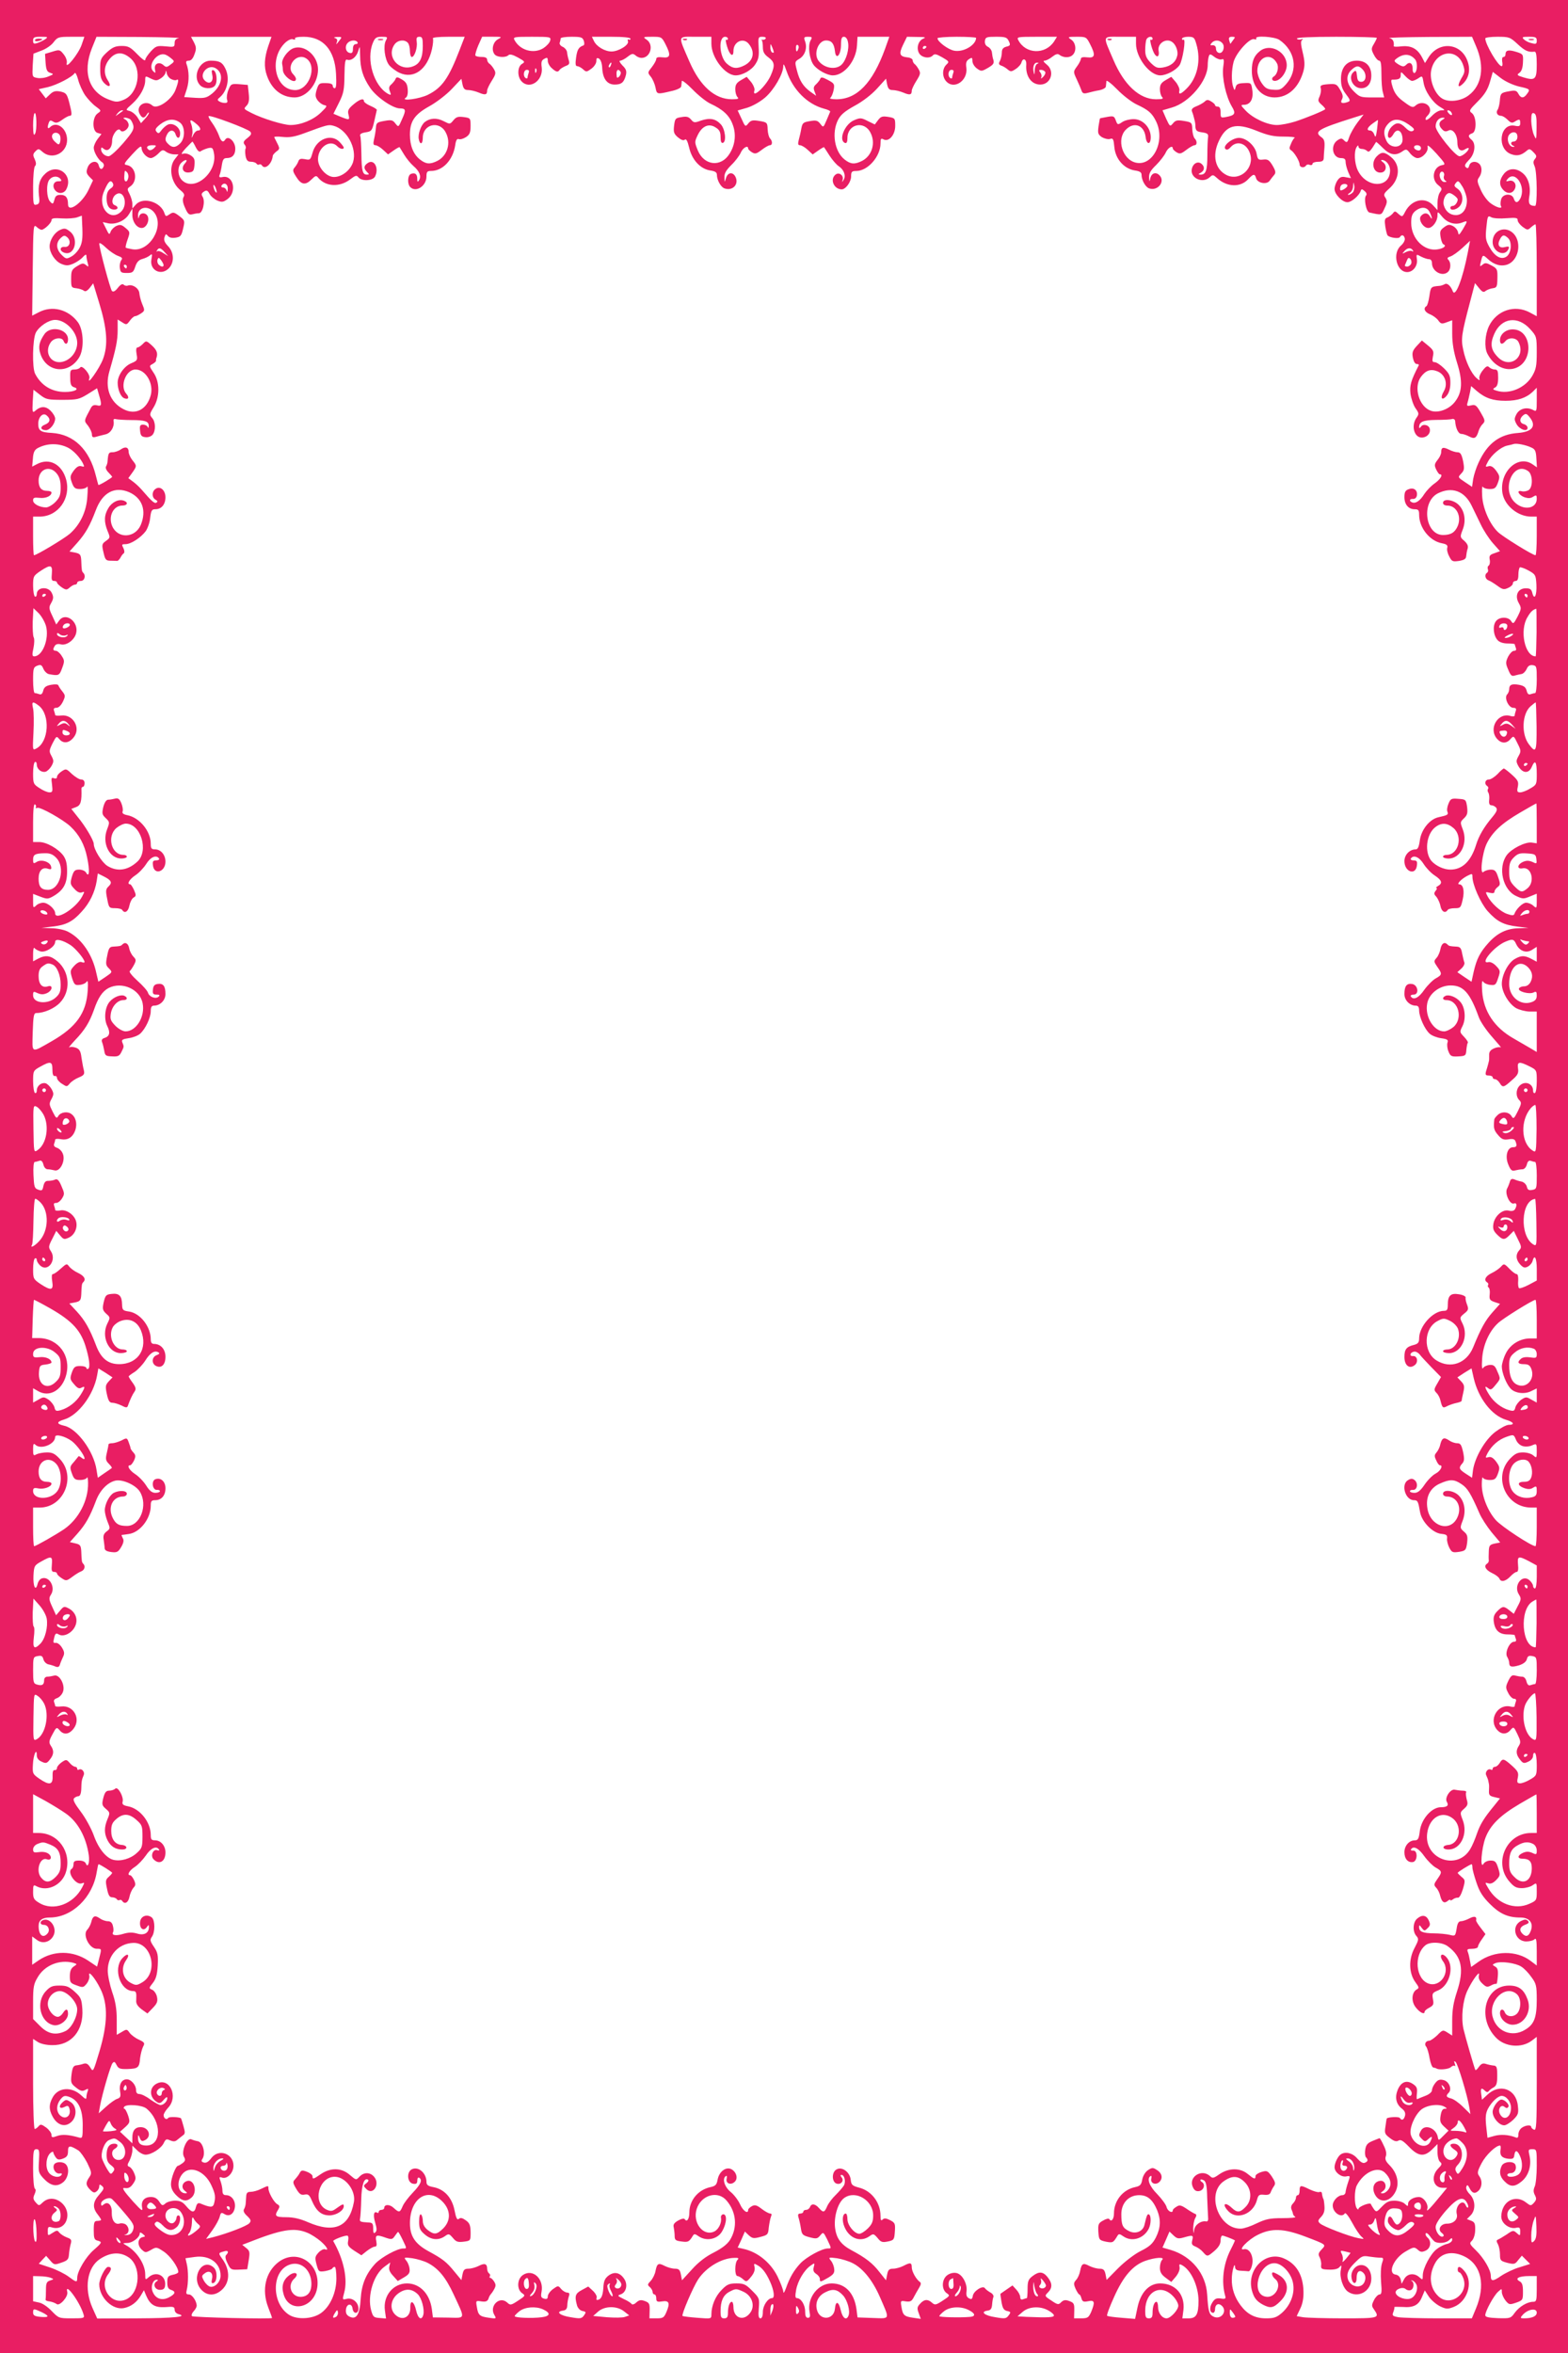 <?xml version="1.0" standalone="no"?>
<!DOCTYPE svg PUBLIC "-//W3C//DTD SVG 20010904//EN"
 "http://www.w3.org/TR/2001/REC-SVG-20010904/DTD/svg10.dtd">
<svg version="1.0" xmlns="http://www.w3.org/2000/svg"
 width="853pt" height="1280pt" viewBox="0 0 853 1280"
 preserveAspectRatio="xMidYMid meet">
<g transform="translate(0,1280) scale(0.1,-0.1)"
fill="#e91e63" stroke="none">
<path d="M0 6400 l0 -6400 4265 0 4265 0 0 6400 0 6400 -4265 0 -4265 0 0
-6400z m245 6186 c-11 -7 -30 -16 -42 -20 -19 -6 -23 -4 -23 13 0 18 6 21 42
21 39 0 41 -1 23 -14z m199 -30 c-17 -49 -89 -138 -81 -100 3 13 -4 33 -17 49
-20 25 -23 26 -61 14 l-40 -12 3 -48 c3 -39 8 -50 25 -55 21 -7 20 -8 -10 -20
-18 -8 -45 -11 -60 -8 -28 5 -28 6 -25 69 l4 63 44 17 c25 9 55 30 66 46 21
27 26 29 94 29 l73 0 -15 -44z m529 37 c-16 -3 -23 -11 -23 -27 0 -22 -3 -23
-50 -18 -46 4 -52 2 -80 -28 -16 -18 -30 -38 -30 -46 0 -8 -19 6 -43 31 -38
39 -49 45 -85 45 -34 0 -50 -7 -80 -34 -34 -32 -37 -39 -37 -90 0 -44 5 -60
22 -78 28 -28 41 -17 19 16 -24 37 -20 80 10 115 33 40 72 41 115 3 65 -58 42
-193 -39 -225 -32 -13 -42 -13 -76 0 -111 39 -149 148 -96 281 l25 62 235 -1
c129 -1 225 -4 213 -6z m486 -45 c-21 -62 -24 -112 -7 -159 26 -75 81 -119
151 -119 65 0 127 75 127 152 0 74 -72 137 -133 116 -32 -12 -67 -60 -62 -86
2 -10 4 -25 4 -34 2 -35 71 -81 71 -47 0 6 -7 17 -15 25 -43 44 20 120 71 86
62 -41 16 -172 -60 -172 -110 0 -146 173 -53 259 16 14 32 21 42 17 9 -3 13
-2 10 4 -4 6 15 10 47 10 106 0 169 -72 176 -201 3 -55 1 -79 -7 -79 -6 0 -11
6 -11 14 0 9 -13 14 -38 14 -35 1 -38 -2 -49 -35 -9 -31 -8 -40 5 -59 10 -13
26 -24 37 -26 17 -3 14 -8 -19 -40 -41 -40 -109 -68 -166 -68 -38 0 -152 35
-211 65 -45 23 -45 22 -26 42 11 13 14 30 10 65 l-5 46 -46 4 c-43 3 -46 2
-59 -30 -8 -18 -11 -42 -8 -53 5 -14 2 -19 -12 -19 -10 0 -24 4 -31 9 -10 6
-10 11 3 21 43 36 57 108 30 159 -16 33 -33 41 -80 41 -61 0 -99 -86 -58 -132
19 -22 66 -24 82 -4 16 19 10 78 -8 84 -10 3 -11 -3 -6 -27 8 -37 -17 -54 -42
-28 -32 32 16 89 58 67 48 -26 40 -91 -16 -138 -30 -24 -40 -27 -93 -24 l-60
4 15 46 c13 43 12 97 -3 136 -4 11 0 16 13 16 13 0 23 12 31 35 11 29 10 39
-3 65 l-16 30 219 0 219 0 -18 -52z m390 35 c-21 -28 -23 -29 -16 -11 4 11 0
18 -11 21 -9 3 -4 5 12 6 26 1 27 -1 15 -16z m250 -4 c-15 -29 -6 -101 17
-132 11 -14 36 -33 57 -43 78 -36 152 18 177 129 6 27 8 53 5 58 -4 5 30 9 84
9 l89 0 -29 -75 c-58 -150 -94 -202 -170 -240 -45 -23 -154 -38 -121 -16 8 5
12 22 10 45 -2 29 -10 41 -32 54 -23 14 -30 14 -34 3 -2 -7 -13 -20 -22 -29
-14 -11 -16 -21 -9 -39 8 -20 6 -22 -9 -14 -78 42 -122 187 -83 279 11 27 19
32 48 32 31 0 33 -1 22 -21z m201 -29 c0 -63 -15 -96 -51 -110 -77 -32 -150
51 -103 118 17 24 53 29 72 10 7 -7 12 -27 12 -45 0 -18 5 -33 10 -33 15 0 32
51 27 83 -3 21 0 27 15 27 15 0 18 -8 18 -50z m410 37 c-28 -14 -39 -59 -19
-83 13 -16 60 -19 75 -4 7 7 23 3 52 -13 38 -21 40 -24 21 -35 -24 -15 -26
-68 -2 -94 44 -48 119 3 110 75 -4 30 -1 39 14 47 16 9 19 7 19 -11 0 -12 10
-30 22 -40 24 -22 34 -23 43 -8 4 5 18 14 32 20 20 7 23 13 17 32 -4 12 -8 31
-9 42 -1 11 -11 24 -23 30 -13 5 -20 16 -17 23 3 8 5 18 5 23 0 5 27 9 59 9
53 0 60 -3 67 -22 4 -12 3 -24 -2 -25 -26 -9 -34 -23 -40 -66 -5 -35 -3 -47 6
-47 8 0 22 -8 32 -17 17 -16 20 -15 46 4 15 11 27 30 26 41 0 16 3 19 15 13 9
-6 16 -26 17 -50 3 -60 27 -91 68 -91 37 0 51 12 61 52 5 21 1 33 -19 52 -14
15 -20 26 -12 26 7 0 25 9 40 21 23 18 29 19 43 8 8 -8 23 -14 32 -14 49 -1
70 71 29 99 -22 15 -20 16 30 16 50 0 52 -1 72 -40 31 -60 27 -77 -15 -72 -25
3 -35 0 -35 -9 0 -8 -11 -27 -24 -44 -23 -29 -24 -30 -5 -53 10 -13 21 -39 25
-58 7 -38 8 -38 84 -20 33 7 56 18 56 27 1 8 2 20 3 28 0 7 27 -13 59 -46 31
-32 75 -67 97 -77 67 -31 102 -63 120 -111 21 -53 15 -112 -16 -161 -46 -75
-138 -66 -173 18 -18 45 -18 46 0 84 24 49 61 65 98 40 20 -12 26 -25 26 -52
0 -24 4 -34 13 -31 20 7 12 75 -12 101 -29 31 -60 36 -108 20 -35 -13 -39 -12
-54 6 -13 15 -24 18 -52 13 -33 -5 -35 -8 -40 -47 -4 -35 -1 -44 21 -63 17
-14 30 -19 37 -13 8 7 15 -6 24 -43 15 -66 60 -115 113 -124 28 -4 38 -10 38
-24 0 -29 22 -68 42 -74 45 -15 80 24 58 65 -15 27 -42 22 -51 -10 -7 -24 -7
-24 -8 5 -1 22 9 39 38 68 21 20 44 51 51 67 11 26 40 43 40 22 0 -4 9 -13 20
-20 18 -11 25 -9 54 13 18 14 38 25 44 25 15 0 15 23 1 37 -6 6 -12 28 -13 49
-1 37 -3 39 -45 46 -37 6 -46 4 -60 -13 -16 -20 -17 -20 -37 25 l-21 45 52 15
c31 10 70 32 98 56 48 42 97 127 98 169 0 19 5 11 18 -26 35 -102 112 -179
203 -204 21 -5 37 -13 34 -17 -2 -4 -11 -25 -20 -47 -17 -40 -17 -40 -34 -18
-14 18 -23 20 -57 14 -36 -6 -40 -10 -46 -41 -3 -19 -10 -47 -14 -62 -5 -21
-4 -28 7 -28 8 0 27 -11 42 -25 l27 -25 30 21 c17 12 31 20 32 18 2 -2 15 -23
30 -46 15 -23 38 -50 51 -58 28 -19 39 -52 25 -74 -9 -14 -10 -14 -5 1 7 24
-20 44 -39 28 -32 -26 -8 -80 34 -80 22 0 51 41 51 70 0 26 4 30 28 30 63 0
132 79 132 150 0 26 3 29 16 22 29 -16 64 24 64 73 0 41 -1 43 -37 49 -32 5
-41 3 -56 -17 l-18 -24 -39 19 c-35 18 -41 18 -74 4 -52 -22 -87 -111 -48
-124 8 -2 12 7 12 27 0 76 91 97 125 30 30 -56 9 -126 -45 -154 -40 -20 -62
-19 -95 7 -55 43 -72 145 -36 216 15 29 37 47 91 77 43 23 92 61 121 93 l49
54 6 -31 c5 -24 12 -31 31 -31 13 0 39 -6 58 -14 35 -15 45 -12 45 11 0 7 11
31 25 53 22 35 24 43 13 62 -7 13 -17 26 -23 30 -5 4 -10 13 -10 20 0 7 -13
15 -30 16 -42 5 -46 19 -22 69 l21 43 55 -1 c43 0 51 -2 34 -9 -27 -11 -39
-50 -24 -78 13 -25 55 -33 74 -15 11 12 19 10 53 -9 38 -22 39 -24 22 -40 -23
-22 -23 -66 -1 -90 43 -48 119 3 110 73 -4 27 0 38 14 47 17 11 19 9 19 -10 0
-13 11 -31 25 -41 23 -16 25 -16 60 4 29 17 34 25 29 43 -4 11 -7 30 -8 41 -1
11 -10 24 -21 30 -13 6 -19 18 -17 33 3 20 9 22 61 22 51 0 59 -3 69 -24 10
-21 8 -25 -14 -30 -17 -5 -24 -13 -24 -32 0 -14 -5 -34 -10 -45 -9 -15 -7 -21
7 -26 10 -3 26 -13 35 -21 16 -13 20 -13 44 3 14 9 29 26 31 36 8 27 28 17 26
-12 -5 -63 27 -109 76 -109 58 0 81 73 35 109 -17 14 -21 21 -12 21 9 0 27 9
42 21 19 15 30 18 39 11 20 -16 53 -18 70 -3 25 20 21 67 -5 85 -22 15 -20 16
30 16 50 0 52 -1 72 -40 31 -60 27 -77 -15 -72 -23 3 -35 0 -35 -8 0 -6 -9
-25 -21 -41 -21 -29 -21 -29 -1 -72 11 -23 22 -50 26 -61 5 -14 12 -17 34 -11
15 4 43 11 62 14 20 4 36 13 36 21 1 8 2 21 3 29 0 7 27 -13 59 -46 32 -33 79
-69 107 -82 62 -29 82 -46 104 -91 52 -106 -16 -245 -109 -225 -74 16 -108
128 -55 180 44 45 99 24 107 -39 5 -44 28 -46 28 -2 0 52 -43 98 -93 98 -21 0
-49 -7 -62 -16 -24 -16 -26 -16 -35 9 -9 24 -13 25 -47 19 -21 -4 -38 -7 -39
-8 -1 0 -4 -20 -8 -43 -5 -38 -3 -44 18 -59 14 -8 34 -13 44 -10 17 6 20 0 24
-44 6 -65 52 -117 110 -127 28 -4 38 -10 38 -24 0 -29 22 -68 42 -74 47 -16
89 39 55 72 -20 20 -44 11 -50 -19 -3 -19 -5 -18 -6 7 -1 23 9 39 39 68 21 21
45 52 52 68 12 26 38 41 38 21 0 -4 9 -13 20 -20 18 -11 25 -9 54 13 18 14 38
25 44 25 15 0 15 23 1 37 -6 6 -12 28 -13 49 -1 37 -3 39 -45 46 -37 6 -46 4
-60 -13 -16 -19 -17 -18 -37 25 l-20 46 51 15 c95 27 195 146 195 231 0 18 3
39 6 48 5 14 9 13 31 -4 13 -10 31 -16 39 -13 13 5 14 -3 8 -44 -7 -57 15
-158 47 -212 23 -38 18 -48 -29 -57 -31 -6 -32 -5 -32 25 0 21 -5 31 -15 31
-8 0 -15 3 -15 8 0 4 -9 13 -21 20 -18 11 -24 11 -37 -2 -10 -8 -30 -19 -46
-25 -21 -9 -26 -16 -21 -29 4 -9 8 -24 10 -32 2 -8 4 -17 5 -20 1 -3 3 -16 3
-30 2 -21 8 -26 37 -30 28 -4 34 -9 32 -25 -2 -11 -4 -56 -4 -100 0 -82 -8
-105 -37 -105 -14 1 -14 2 2 11 20 12 22 32 3 48 -19 16 -45 3 -52 -26 -13
-50 57 -84 97 -47 16 15 19 14 39 -4 54 -50 127 -53 170 -7 28 30 36 31 43 6
7 -27 58 -37 74 -14 7 10 18 24 25 32 9 11 8 21 -9 50 -18 30 -26 36 -51 33
-27 -3 -30 0 -36 32 -8 43 -56 86 -96 86 -36 0 -90 -43 -74 -60 7 -7 16 -5 29
10 34 38 87 21 105 -35 26 -78 -53 -152 -126 -118 -64 31 -81 107 -43 187 40
86 92 100 204 55 64 -26 94 -32 148 -32 38 0 65 -3 60 -6 -5 -3 -14 -18 -20
-33 -10 -22 -10 -29 0 -35 18 -11 47 -60 47 -78 0 -16 25 -21 35 -5 3 5 12 7
20 3 8 -3 15 0 15 6 0 6 14 11 30 11 22 0 30 5 31 18 0 9 2 36 4 60 2 33 -1
45 -17 56 -42 30 -17 45 173 105 l57 18 -33 -43 c-18 -24 -38 -59 -45 -79 -10
-31 -13 -33 -27 -20 -13 14 -18 14 -37 2 -41 -28 -27 -97 19 -97 18 0 25 -5
25 -20 0 -11 6 -36 14 -55 l15 -34 -28 5 c-22 5 -32 1 -45 -17 -9 -13 -16 -34
-16 -47 0 -29 42 -72 70 -72 22 0 63 35 72 61 4 12 7 12 21 0 11 -9 14 -18 8
-25 -13 -16 1 -89 19 -92 68 -15 64 -16 82 23 15 31 15 40 5 57 -12 17 -10 23
19 49 59 51 65 128 12 172 -36 30 -52 31 -78 5 -36 -36 -18 -97 27 -88 25 5
29 39 7 55 -10 7 -13 13 -8 13 25 0 47 -28 46 -60 -3 -96 -130 -93 -176 4 -18
38 -21 103 -6 126 6 10 10 11 10 3 0 -7 8 -13 18 -13 10 0 23 -5 29 -11 10
-10 18 -2 49 49 1 1 17 -13 37 -33 38 -38 69 -44 105 -19 22 15 24 14 43 -10
11 -14 29 -26 40 -26 29 0 62 38 55 63 -3 13 15 -2 48 -38 48 -54 52 -60 32
-63 -49 -8 -63 -77 -22 -109 21 -17 22 -21 10 -38 -8 -10 -14 -37 -14 -58 l0
-40 -25 27 c-44 47 -117 30 -151 -36 -15 -29 -16 -29 -36 -12 -18 17 -21 17
-31 3 -7 -8 -20 -18 -30 -22 -14 -5 -16 -14 -11 -49 4 -24 9 -46 13 -49 12
-12 60 -19 66 -9 10 16 23 12 27 -7 2 -10 -7 -27 -21 -39 -48 -41 -24 -144 34
-144 32 0 58 34 53 69 -4 29 -4 30 23 15 16 -8 35 -14 44 -14 9 0 15 -9 15
-22 0 -45 58 -76 88 -46 15 15 16 50 1 65 -8 8 -5 13 11 18 13 4 42 25 65 46
l42 39 -12 -63 c-28 -144 -68 -248 -82 -211 -11 29 -31 47 -44 38 -8 -4 -21
-9 -29 -9 -46 -4 -47 -5 -54 -55 -4 -27 -11 -52 -16 -55 -19 -12 -10 -33 20
-45 17 -7 37 -22 45 -34 13 -18 19 -19 45 -9 l30 11 0 -73 c0 -52 8 -99 26
-157 32 -101 29 -161 -10 -212 -31 -42 -93 -65 -133 -50 -63 22 -94 127 -54
183 27 37 54 46 91 31 42 -17 58 -69 34 -109 -22 -38 -9 -54 17 -22 12 15 19
39 19 68 0 38 -5 50 -34 79 -19 19 -42 34 -51 34 -13 0 -15 6 -10 31 6 27 3
35 -26 59 l-34 28 -28 -30 c-23 -25 -26 -36 -21 -64 4 -20 12 -34 21 -34 8 0
13 -3 11 -7 -43 -84 -50 -109 -45 -155 4 -27 16 -62 27 -78 20 -28 20 -32 6
-52 -31 -43 -13 -108 28 -108 28 0 49 22 44 47 -4 22 -38 30 -49 11 -5 -7 -9
-8 -9 -3 0 31 21 40 92 41 40 0 80 2 88 5 8 2 15 -3 16 -11 2 -37 17 -70 33
-70 9 0 28 -6 43 -14 30 -16 40 -9 52 31 4 13 14 30 23 38 13 14 12 20 -12 61
-23 40 -30 45 -52 39 -23 -5 -25 -4 -19 17 4 13 9 38 13 55 l6 33 31 -27 c46
-39 88 -53 156 -53 66 0 112 15 148 49 l22 22 0 -66 c0 -63 -1 -65 -20 -55
-34 18 -73 8 -90 -22 -13 -25 -13 -31 0 -55 17 -30 60 -44 60 -20 0 8 -9 17
-20 20 -24 6 -26 30 -4 48 14 11 19 10 35 -10 39 -48 15 -80 -63 -86 -100 -7
-166 -56 -214 -160 -13 -27 -26 -68 -30 -91 l-6 -42 -39 26 c-39 26 -39 26
-20 46 17 18 18 27 10 69 -8 37 -15 47 -30 47 -11 0 -33 7 -48 15 -31 15 -41
12 -41 -15 0 -10 -9 -29 -20 -42 -17 -22 -18 -29 -7 -52 7 -14 15 -26 20 -26
19 0 3 -27 -28 -49 -19 -13 -44 -39 -56 -57 -23 -37 -47 -54 -66 -47 -19 7
-16 21 4 19 11 0 19 7 21 20 4 28 -17 44 -45 33 -18 -6 -23 -16 -23 -43 0 -40
22 -66 56 -66 20 0 24 -5 24 -30 0 -71 58 -143 124 -155 26 -5 33 -11 29 -25
-3 -10 2 -31 11 -47 14 -27 18 -29 53 -24 29 5 38 11 39 26 1 11 4 29 8 41 4
14 -1 26 -18 42 -24 20 -24 22 -9 61 20 51 10 105 -24 137 -29 27 -83 33 -83
9 0 -9 9 -15 24 -15 49 0 78 -58 56 -111 -15 -35 -37 -49 -80 -49 -97 0 -120
178 -29 226 77 39 146 14 185 -67 12 -24 34 -70 49 -101 15 -32 45 -78 66
-102 l39 -44 -30 -11 c-25 -8 -30 -14 -26 -35 3 -14 0 -28 -5 -32 -6 -3 -8
-12 -5 -20 3 -7 1 -16 -4 -19 -16 -10 -11 -35 8 -42 9 -3 31 -17 49 -30 27
-20 35 -21 57 -11 14 6 26 17 26 25 0 7 7 13 15 13 10 0 15 10 15 34 0 19 4
37 8 40 4 2 26 -5 47 -17 38 -21 40 -25 43 -76 3 -59 -11 -89 -22 -47 -5 21
-12 26 -36 26 -43 0 -61 -40 -38 -80 15 -27 15 -31 -6 -73 -21 -40 -24 -43
-35 -26 -15 26 -66 25 -84 -1 -18 -25 -13 -77 10 -102 10 -11 30 -18 55 -18
21 0 38 -2 38 -4 0 -2 3 -11 6 -20 4 -11 1 -16 -10 -16 -9 0 -23 -15 -32 -32
-14 -30 -14 -37 1 -71 13 -32 19 -37 37 -31 11 3 28 7 36 8 9 2 21 14 27 27 7
17 17 23 33 21 21 -3 22 -8 22 -78 0 -41 -4 -74 -9 -74 -5 0 -16 -3 -25 -6
-10 -4 -17 2 -21 19 -5 19 -15 27 -41 32 -40 7 -54 1 -54 -24 0 -9 -5 -22 -11
-28 -18 -18 8 -73 33 -73 14 0 18 -5 14 -16 -3 -9 -6 -20 -6 -25 0 -6 -9 -7
-21 -4 -70 23 -125 -69 -74 -125 23 -25 51 -25 72 0 17 19 18 19 38 -23 20
-39 20 -44 6 -69 -14 -25 -14 -31 -1 -55 23 -41 57 -42 73 -4 18 42 27 29 27
-40 0 -55 -1 -58 -36 -78 -19 -12 -44 -21 -54 -21 -16 0 -19 5 -13 31 5 27 1
35 -32 65 -21 19 -41 34 -44 34 -3 0 -19 -13 -34 -30 -16 -16 -37 -30 -48 -30
-20 0 -26 -24 -9 -35 6 -4 8 -11 5 -16 -4 -5 -3 -15 2 -21 4 -7 6 -25 4 -40
-2 -19 2 -28 12 -28 8 0 20 -6 26 -13 8 -11 3 -23 -22 -53 -43 -51 -72 -100
-87 -149 -28 -90 -75 -135 -140 -135 -35 0 -77 19 -102 46 -40 46 -30 145 19
184 34 27 66 25 100 -4 53 -46 27 -146 -38 -146 -10 0 -19 -4 -19 -10 0 -5 14
-10 30 -10 66 0 107 85 77 160 -14 37 -14 39 7 59 18 17 21 28 17 62 -6 40 -7
41 -48 44 -37 3 -42 1 -53 -26 -7 -16 -10 -36 -6 -44 6 -16 2 -19 -48 -30 -48
-10 -94 -67 -102 -125 -5 -37 -11 -50 -23 -50 -33 0 -61 -30 -61 -64 0 -59 62
-80 68 -23 3 22 -1 27 -18 27 -12 0 -18 5 -15 10 14 22 46 9 70 -30 14 -22 41
-50 60 -62 39 -26 44 -42 18 -57 -10 -6 -14 -11 -9 -11 5 0 3 -7 -4 -15 -10
-13 -10 -19 4 -33 8 -10 19 -33 22 -50 6 -31 26 -42 39 -22 3 6 21 10 39 10
31 0 33 3 43 47 11 48 3 83 -19 83 -16 0 11 29 44 46 26 13 28 13 28 -4 0 -44
44 -143 82 -187 51 -57 87 -76 163 -85 l60 -7 -53 -2 c-65 -1 -117 -26 -165
-80 -46 -51 -64 -87 -80 -156 l-12 -55 -39 26 -38 26 22 20 c12 11 19 26 16
33 -3 8 -8 30 -12 49 -5 29 -11 36 -30 37 -36 2 -42 3 -50 12 -16 16 -32 6
-38 -25 -3 -17 -13 -40 -22 -49 -15 -17 -14 -20 5 -48 27 -38 27 -43 -9 -63
-16 -9 -44 -37 -62 -62 -30 -44 -59 -58 -73 -36 -3 6 3 10 15 10 32 0 24 54
-9 58 -29 4 -41 -12 -41 -55 0 -34 29 -63 62 -63 13 0 18 -8 18 -27 1 -36 31
-103 58 -126 11 -10 39 -21 61 -24 35 -5 41 -9 35 -25 -3 -11 -1 -32 6 -48 10
-25 16 -28 53 -26 39 2 42 4 44 36 2 18 5 36 8 38 3 3 -6 17 -20 32 -25 26
-25 27 -9 59 20 40 14 104 -13 133 -22 25 -58 39 -78 32 -21 -9 -19 -24 4 -24
65 0 91 -100 38 -146 -16 -13 -39 -24 -51 -24 -57 0 -106 81 -92 152 10 54 67
98 128 98 69 0 105 -41 152 -171 9 -26 42 -74 74 -110 31 -35 52 -60 46 -56
-6 3 -23 1 -38 -6 -19 -9 -26 -19 -25 -37 0 -14 0 -27 -1 -30 -1 -3 -3 -12 -5
-20 -2 -8 -7 -25 -11 -37 -5 -19 -2 -23 15 -23 11 0 21 -4 21 -10 0 -5 6 -10
13 -10 7 0 18 -9 25 -20 16 -27 22 -26 66 14 33 28 38 39 34 65 -5 37 6 39 62
11 40 -20 40 -21 40 -80 0 -32 -4 -62 -10 -65 -5 -3 -10 2 -10 12 0 40 -45 57
-74 27 -20 -20 -21 -58 -1 -78 13 -13 12 -20 -8 -60 -21 -42 -24 -44 -35 -26
-15 24 -55 26 -76 4 -9 -8 -16 -18 -17 -22 -5 -46 -3 -58 19 -84 21 -25 31
-29 58 -25 23 4 34 1 38 -10 10 -25 7 -33 -13 -33 -31 0 -45 -49 -26 -94 13
-32 20 -37 38 -32 12 3 30 6 39 6 10 0 20 11 24 26 4 17 11 23 21 20 8 -3 19
-6 24 -6 5 0 9 -33 9 -74 0 -70 -1 -74 -24 -78 -19 -4 -26 0 -30 17 -3 13 -16
25 -28 28 -13 2 -31 8 -40 12 -13 5 -20 2 -24 -11 -3 -11 -10 -29 -16 -40 -13
-27 16 -88 38 -80 15 6 18 -11 5 -32 -5 -8 -17 -11 -33 -7 -34 9 -77 -29 -84
-72 -4 -26 0 -38 20 -58 31 -31 41 -31 69 -2 l22 22 22 -45 c20 -39 21 -46 8
-60 -21 -23 -19 -52 5 -78 17 -18 25 -20 42 -11 11 6 23 20 25 30 11 40 23 16
23 -44 l0 -62 -45 -24 c-25 -13 -49 -21 -52 -17 -4 4 -6 23 -4 42 1 20 -2 34
-9 34 -6 0 -24 13 -39 29 -28 29 -30 29 -46 11 -9 -10 -32 -26 -51 -35 -33
-16 -44 -38 -24 -50 6 -4 8 -10 5 -15 -3 -5 -1 -11 4 -14 4 -3 7 -19 5 -36 -3
-27 0 -33 26 -42 l30 -10 -41 -46 c-39 -44 -63 -87 -105 -190 -36 -88 -123
-119 -199 -72 -75 46 -71 176 6 215 30 16 35 16 66 1 19 -9 38 -28 44 -43 19
-51 -13 -113 -58 -113 -12 0 -23 -4 -23 -10 0 -5 15 -10 33 -10 67 0 108 91
73 161 -16 32 -16 33 9 54 23 18 25 24 16 48 -6 15 -10 33 -8 39 1 7 -15 15
-36 18 -45 8 -61 -7 -61 -56 0 -28 -4 -34 -21 -34 -60 0 -135 -84 -135 -150 0
-22 -6 -29 -27 -35 -42 -10 -53 -24 -53 -66 0 -45 26 -67 55 -45 22 15 16 52
-8 50 -22 -2 -17 20 5 24 9 2 22 -5 30 -14 7 -10 36 -41 65 -71 l52 -53 -20
-35 c-19 -32 -19 -36 -5 -51 9 -8 19 -27 22 -42 10 -40 13 -43 37 -30 12 6 35
14 50 17 15 3 28 8 28 11 0 3 4 23 9 45 8 34 6 43 -12 62 l-20 21 38 25 39 24
12 -53 c25 -109 98 -203 174 -226 43 -12 52 -28 17 -28 -13 0 -45 -17 -73 -38
-56 -42 -112 -139 -122 -209 l-5 -41 -34 22 c-37 24 -40 32 -20 55 12 13 13
26 5 64 -9 39 -14 47 -33 47 -12 0 -32 7 -44 16 -27 18 -38 13 -47 -23 -3 -16
-13 -35 -21 -44 -11 -13 -12 -20 -1 -42 6 -15 15 -27 20 -27 19 0 4 -31 -23
-45 -16 -8 -43 -35 -60 -60 -22 -33 -38 -45 -55 -45 -14 0 -25 4 -25 9 0 5 8
8 17 7 23 -1 29 36 9 53 -11 9 -20 10 -35 1 -42 -22 -17 -110 31 -110 20 0 23
-6 33 -64 9 -53 68 -114 115 -119 29 -3 34 -7 32 -25 -2 -11 4 -34 12 -50 14
-26 18 -28 53 -23 36 6 38 9 44 48 4 36 2 46 -17 62 -22 19 -22 21 -7 60 19
50 11 104 -22 137 -28 28 -85 34 -85 9 0 -8 9 -15 21 -15 56 0 85 -60 55 -118
-40 -78 -146 -44 -161 54 -10 61 14 110 67 134 56 25 78 25 119 -3 32 -21 50
-50 97 -158 11 -26 41 -72 66 -103 l47 -56 -31 -6 c-26 -6 -30 -11 -31 -43 -1
-20 -1 -41 0 -48 1 -6 -3 -14 -9 -18 -20 -12 -9 -34 26 -51 20 -9 38 -23 41
-31 8 -20 33 -15 59 12 13 14 28 25 35 25 7 0 10 14 7 40 -4 47 2 48 60 18
l42 -23 0 -62 c0 -35 -4 -63 -10 -63 -5 0 -10 6 -10 13 0 8 -9 22 -19 31 -40
37 -90 -29 -58 -77 13 -21 13 -27 -7 -64 l-21 -41 -24 19 c-30 24 -37 24 -65
-4 -18 -18 -23 -32 -20 -57 6 -48 30 -70 76 -70 21 0 38 -2 38 -4 0 -2 3 -11
6 -20 4 -10 1 -16 -10 -16 -24 0 -51 -59 -37 -82 6 -10 11 -24 11 -32 0 -23
13 -26 54 -14 24 8 38 19 42 33 4 17 11 21 30 17 23 -4 24 -8 24 -78 0 -41 -4
-74 -9 -74 -5 0 -16 -3 -25 -6 -10 -4 -17 2 -22 20 -3 15 -13 26 -23 26 -9 0
-26 3 -38 6 -17 5 -24 -1 -38 -29 -15 -32 -15 -38 0 -66 8 -17 23 -31 31 -31
11 0 14 -6 10 -16 -3 -9 -6 -19 -6 -24 0 -4 -9 -6 -20 -3 -72 19 -125 -71 -75
-127 23 -25 51 -25 72 0 17 19 18 19 38 -23 17 -35 19 -45 8 -62 -18 -27 -16
-49 6 -76 16 -21 22 -22 45 -11 16 7 26 20 26 32 0 12 5 18 10 15 6 -3 10 -32
10 -65 0 -56 -1 -59 -36 -79 -19 -12 -44 -21 -54 -21 -16 0 -19 5 -13 31 5 27
1 35 -32 65 -45 40 -51 41 -67 14 -7 -11 -18 -20 -25 -20 -7 0 -13 -5 -13 -11
0 -5 -4 -8 -8 -5 -16 10 -35 -12 -27 -30 5 -11 10 -23 11 -29 1 -5 3 -14 4
-20 1 -5 1 -22 0 -37 -1 -22 4 -27 30 -33 l30 -7 -32 -40 c-56 -68 -76 -101
-94 -153 -9 -27 -25 -65 -36 -83 -72 -120 -253 -53 -234 87 12 88 84 127 143
77 50 -44 32 -136 -28 -141 -36 -3 -35 -25 1 -25 66 0 107 85 77 161 -15 39
-15 41 8 61 19 17 22 25 14 50 -4 17 -6 35 -3 39 3 5 -5 9 -18 9 -13 0 -32 3
-43 5 -24 7 -58 -44 -44 -66 12 -20 1 -29 -33 -29 -49 0 -105 -63 -114 -128
-5 -43 -10 -52 -27 -52 -31 0 -57 -29 -57 -65 0 -36 20 -58 47 -53 25 5 26 64
1 62 -10 -1 -15 2 -12 7 13 21 42 6 72 -37 18 -25 46 -53 62 -62 36 -20 36
-25 9 -63 -19 -27 -20 -32 -6 -47 9 -9 19 -29 22 -45 9 -34 22 -42 40 -27 8 7
15 9 15 5 0 -4 6 -2 14 4 8 6 20 10 27 9 7 -2 18 17 27 46 14 48 13 51 -7 67
-11 10 -21 19 -21 22 0 5 68 47 76 47 2 0 4 -8 4 -18 0 -10 10 -47 22 -82 16
-49 34 -77 73 -116 54 -54 98 -74 167 -74 48 0 71 -29 56 -71 -11 -31 -26 -37
-46 -17 -19 19 -14 38 15 49 20 7 23 13 15 21 -9 9 -18 9 -36 0 -57 -26 -36
-112 27 -112 18 0 38 5 45 12 9 9 12 -5 12 -66 l0 -77 -33 25 c-77 59 -198 57
-283 -4 l-41 -29 -6 32 c-3 18 -8 40 -12 50 -6 14 -2 17 24 17 17 0 31 5 31
11 0 6 9 24 21 40 l20 29 -26 34 c-15 19 -26 37 -25 41 5 20 -8 25 -35 11 -17
-9 -38 -16 -47 -16 -13 0 -20 -11 -24 -41 -7 -40 -8 -41 -38 -33 -17 4 -56 8
-86 8 -61 1 -80 9 -80 34 0 13 2 13 14 -4 14 -18 16 -18 32 -2 15 14 16 22 6
43 -13 29 -37 32 -64 8 -22 -20 -24 -70 -3 -93 14 -16 13 -22 -10 -66 -33 -61
-31 -137 5 -186 20 -27 21 -32 7 -39 -28 -16 -31 -66 -5 -98 22 -28 48 -41 48
-23 0 5 12 15 26 22 22 12 25 19 19 47 -5 30 -3 34 29 47 61 26 88 126 48 176
-27 34 -47 16 -22 -18 43 -58 -14 -144 -79 -121 -70 25 -81 155 -17 208 25 21
92 18 123 -6 75 -55 89 -125 49 -246 -19 -58 -26 -98 -26 -158 l0 -81 -25 16
c-25 16 -27 16 -56 -14 -17 -16 -37 -30 -44 -30 -19 0 -29 -19 -16 -33 5 -7
14 -35 18 -62 5 -28 14 -51 21 -51 6 -1 13 -3 15 -4 10 -10 64 -6 78 5 8 8 19
12 23 8 4 -4 4 1 0 12 -5 15 -4 17 5 9 12 -11 64 -183 74 -246 l6 -37 -41 40
c-22 22 -51 42 -64 45 -27 7 -30 14 -13 31 19 19 2 62 -28 69 -20 5 -31 2 -45
-16 -10 -12 -18 -30 -18 -39 0 -10 -15 -23 -37 -31 -21 -8 -40 -16 -44 -18 -3
-1 -3 13 -1 32 3 28 -1 37 -22 51 -34 23 -64 11 -82 -31 -17 -41 -10 -78 22
-103 16 -12 21 -24 17 -40 -6 -22 -18 -27 -28 -11 -5 8 -65 5 -71 -3 -1 -1 -4
-20 -7 -43 -6 -37 -4 -42 25 -64 22 -17 35 -20 46 -13 12 7 25 -1 57 -34 51
-53 83 -56 126 -14 l29 29 0 -43 c0 -24 6 -48 14 -54 12 -10 10 -16 -10 -36
-42 -42 -28 -105 24 -105 l24 0 -31 -38 c-64 -78 -83 -97 -77 -78 9 25 -19 66
-45 66 -30 0 -59 -18 -59 -37 0 -15 -2 -15 -18 0 -10 10 -35 17 -56 17 -30 0
-44 -7 -68 -32 -29 -31 -31 -31 -44 -14 -7 10 -15 23 -16 27 -4 12 -68 -13
-68 -26 0 -5 -5 -3 -10 5 -13 21 -13 96 1 123 37 71 111 106 151 71 32 -30 41
-63 23 -90 -8 -13 -23 -24 -32 -24 -15 0 -15 1 1 13 25 18 13 59 -16 55 -31
-4 -44 -32 -33 -64 22 -60 86 -57 117 6 22 45 9 100 -32 142 -22 22 -27 34
-21 50 5 13 1 34 -12 59 -10 22 -20 39 -22 39 -1 0 -18 -7 -38 -15 -27 -11
-36 -21 -40 -47 -3 -18 -1 -37 4 -42 13 -14 11 -23 -7 -30 -10 -4 -24 5 -41
24 -24 29 -64 39 -89 22 -16 -10 -34 -48 -34 -70 0 -27 35 -55 63 -50 23 4 23
4 11 -31 -7 -20 -13 -44 -14 -53 0 -10 -8 -18 -17 -18 -24 0 -53 -30 -53 -56
0 -39 48 -71 66 -43 4 6 21 -16 40 -51 18 -34 41 -68 51 -76 16 -14 15 -14
-17 -8 -49 9 -192 64 -209 80 -13 12 -12 17 6 36 15 16 20 33 18 58 -1 19 -4
36 -5 38 -3 3 -7 18 -9 33 0 6 -7 9 -14 6 -7 -3 -30 4 -52 14 -50 25 -55 24
-55 -6 0 -14 -4 -25 -10 -25 -5 0 -10 -6 -10 -14 0 -8 -7 -22 -16 -31 -10 -10
-13 -22 -8 -33 4 -9 8 -21 8 -25 1 -4 6 -11 12 -15 7 -4 -25 -7 -70 -7 -68 0
-90 -5 -139 -28 -32 -16 -71 -29 -86 -29 -122 -4 -192 192 -92 259 45 31 77
29 112 -6 39 -39 41 -100 4 -136 -29 -30 -45 -31 -73 -5 -39 37 -57 22 -20
-17 47 -50 136 -16 156 61 7 27 12 31 39 28 22 -2 32 2 36 15 4 10 12 25 18
33 9 13 6 23 -12 51 -23 32 -26 34 -57 25 -17 -5 -32 -15 -32 -22 0 -20 -8
-17 -42 11 -41 34 -102 34 -153 0 -34 -24 -39 -25 -54 -10 -46 40 -117 -7 -92
-61 8 -18 18 -24 33 -22 26 3 37 36 17 49 -7 4 -11 10 -8 13 2 3 11 1 19 -4
11 -7 16 -32 17 -92 2 -46 4 -94 5 -108 2 -15 -2 -24 -9 -23 -28 6 -62 -17
-66 -44 -4 -26 -4 -26 -6 5 0 18 4 43 10 55 9 15 9 22 1 25 -6 2 -27 14 -47
28 -30 20 -39 22 -55 11 -11 -6 -20 -15 -20 -19 0 -20 -29 -5 -34 18 -4 14
-27 45 -51 70 -43 43 -58 85 -36 98 5 4 7 -3 4 -14 -6 -24 21 -37 42 -20 22
19 18 48 -10 66 -23 15 -27 15 -50 0 -14 -9 -27 -30 -31 -50 -5 -29 -11 -36
-38 -42 -68 -14 -116 -74 -116 -143 0 -31 -14 -49 -25 -32 -3 6 -17 3 -34 -7
-26 -14 -28 -21 -26 -61 3 -44 5 -46 41 -54 38 -7 40 -6 63 32 7 12 12 11 32
-3 46 -32 110 -13 138 41 13 26 14 70 2 78 -9 5 -13 -4 -25 -56 -8 -37 -49
-53 -85 -34 -34 17 -41 32 -41 92 0 60 40 103 97 103 45 0 73 -23 98 -82 21
-52 19 -96 -7 -148 -18 -35 -35 -50 -83 -74 -34 -17 -87 -58 -123 -94 l-62
-63 -6 31 c-5 24 -12 30 -33 30 -14 0 -39 7 -55 15 -34 18 -42 14 -50 -27 -3
-17 -13 -40 -22 -49 -14 -16 -14 -22 -3 -48 8 -17 17 -31 20 -31 4 0 9 -10 12
-21 5 -18 11 -21 36 -16 36 8 39 -4 17 -58 -14 -31 -19 -35 -54 -35 l-39 0 1
42 c1 37 -2 43 -27 52 -21 8 -31 6 -44 -6 -14 -15 -19 -15 -54 9 -37 24 -37
25 -18 44 25 25 24 50 -2 83 -25 31 -47 33 -83 5 -22 -17 -26 -28 -26 -70 0
-27 -2 -49 -4 -49 -2 0 -11 -3 -20 -6 -11 -4 -16 0 -16 12 0 10 -10 28 -21 40
l-21 23 -32 -22 c-17 -12 -32 -22 -33 -23 -2 0 1 -20 5 -44 6 -35 12 -45 30
-50 21 -4 22 -7 9 -24 -13 -18 -20 -19 -72 -10 -60 9 -84 30 -43 36 17 2 23
10 25 32 1 16 4 35 7 42 3 8 -5 19 -17 25 -12 7 -25 17 -29 23 -11 17 -62 -15
-66 -42 -3 -18 -7 -20 -21 -13 -13 7 -16 18 -13 39 5 39 -22 90 -53 98 -16 4
-35 0 -50 -10 -32 -21 -35 -78 -5 -99 19 -13 18 -15 -22 -41 -37 -24 -42 -25
-58 -11 -23 21 -43 19 -65 -6 -16 -17 -17 -25 -7 -51 l11 -31 -41 6 c-49 7
-57 14 -64 59 -6 34 -5 35 24 30 25 -3 32 1 44 25 8 15 21 38 29 51 9 15 11
25 3 30 -20 14 -44 57 -44 79 0 27 -8 28 -46 8 -16 -8 -41 -15 -55 -15 -22 0
-28 -6 -33 -32 l-6 -31 -36 45 c-36 47 -74 77 -153 119 -59 32 -83 67 -89 128
-5 60 18 133 51 156 62 44 157 -13 157 -95 0 -33 -6 -48 -29 -71 -16 -16 -37
-29 -46 -29 -27 0 -65 46 -65 80 0 16 -4 30 -9 30 -18 0 -22 -39 -7 -73 26
-62 86 -85 135 -51 22 16 24 15 45 -9 18 -23 26 -25 56 -19 33 7 35 10 38 54
3 43 1 48 -26 62 -22 11 -32 12 -41 3 -8 -8 -11 -3 -11 20 0 73 -49 137 -117
154 -37 10 -42 15 -45 42 -4 42 -47 74 -77 57 -29 -15 -26 -73 3 -78 23 -5 39
18 24 35 -7 9 -7 13 0 13 16 0 24 -37 13 -57 -6 -10 -26 -33 -44 -51 -19 -18
-40 -46 -47 -62 -15 -35 -21 -37 -45 -10 -21 24 -41 26 -49 5 -3 -8 -12 -15
-21 -15 -8 0 -15 -4 -15 -10 0 -5 -7 -10 -16 -10 -12 0 -15 -6 -10 -22 4 -13
10 -39 13 -60 5 -33 10 -37 47 -47 37 -10 43 -8 58 10 17 20 17 19 38 -22 24
-51 24 -49 3 -49 -32 0 -117 -47 -149 -81 -36 -39 -58 -77 -78 -134 -9 -25
-15 -32 -15 -19 -1 11 -15 48 -31 81 -38 77 -109 134 -186 151 l-31 7 20 43
19 44 21 -20 c20 -18 27 -19 64 -9 39 10 42 13 45 51 3 23 8 49 12 59 5 11 4
17 -4 17 -7 0 -28 11 -46 25 -27 21 -38 24 -54 15 -11 -6 -20 -15 -20 -20 0
-25 -28 -6 -44 30 -10 22 -33 53 -52 68 -33 27 -47 73 -25 86 5 4 7 -3 4 -14
-7 -26 23 -38 44 -17 19 18 9 53 -18 68 -30 15 -66 -12 -75 -55 -5 -29 -11
-36 -38 -42 -68 -14 -116 -72 -116 -138 0 -35 -13 -55 -25 -37 -3 6 -18 3 -36
-7 -22 -13 -28 -22 -24 -37 2 -11 5 -32 5 -46 0 -23 5 -27 38 -31 35 -5 41 -2
61 31 7 12 12 11 32 -3 34 -23 81 -20 112 8 26 24 45 85 32 106 -8 13 -26 3
-23 -13 5 -27 -13 -64 -37 -75 -60 -28 -119 49 -95 123 25 77 116 102 163 45
53 -62 60 -146 18 -214 -15 -23 -43 -45 -88 -68 -44 -22 -83 -52 -119 -92
l-54 -59 -6 31 c-5 26 -11 32 -33 32 -14 0 -39 7 -55 15 -34 18 -42 14 -50
-27 -3 -18 -15 -42 -26 -54 -18 -19 -19 -22 -5 -34 8 -7 15 -19 15 -26 0 -8 5
-14 10 -14 6 0 10 -10 10 -21 0 -18 5 -21 31 -17 39 6 45 -8 25 -56 -14 -33
-19 -36 -54 -36 l-39 0 1 42 c1 37 -2 43 -26 52 -22 8 -31 6 -47 -8 -10 -10
-22 -13 -25 -8 -3 5 -22 18 -43 27 -35 17 -36 19 -15 26 29 11 38 53 18 83
-23 35 -53 42 -85 19 -21 -16 -27 -30 -29 -69 -3 -44 -13 -63 -34 -64 -4 0 -5
6 -2 13 2 7 -7 24 -21 37 l-25 23 -35 -19 c-36 -19 -40 -33 -26 -84 4 -14 16
-27 29 -30 21 -4 21 -7 9 -24 -13 -18 -20 -19 -72 -10 -60 9 -84 30 -43 36 17
2 23 10 24 28 0 14 4 35 8 48 6 16 3 22 -8 22 -9 0 -24 9 -33 19 -16 20 -17
20 -45 0 -15 -11 -28 -29 -28 -39 0 -13 -5 -17 -20 -13 -17 5 -19 11 -14 38
13 71 -48 126 -101 91 -32 -21 -35 -78 -5 -99 19 -13 18 -15 -22 -41 -38 -25
-42 -26 -59 -10 -42 38 -100 -20 -69 -69 11 -19 10 -20 -30 -14 -51 7 -59 14
-66 59 -6 34 -6 35 25 30 23 -3 32 0 38 14 3 11 9 21 12 24 3 3 12 15 19 28
10 18 10 26 0 42 -7 11 -16 20 -21 20 -4 0 -6 4 -2 9 3 5 1 12 -5 16 -5 3 -10
15 -10 25 0 27 -14 32 -46 15 -16 -8 -41 -15 -55 -15 -22 0 -28 -6 -33 -31
l-6 -31 -38 46 c-44 54 -64 69 -141 111 -73 40 -101 82 -101 152 0 135 96 199
176 119 46 -46 48 -104 5 -147 -35 -34 -49 -36 -85 -8 -17 14 -26 30 -26 49 0
16 -5 32 -10 35 -6 4 -10 -11 -10 -39 0 -37 5 -48 31 -70 35 -30 74 -33 108
-10 22 16 24 15 45 -9 17 -21 27 -24 59 -20 37 5 37 5 37 52 -1 37 -5 49 -26
64 -18 13 -29 16 -38 8 -9 -8 -15 3 -24 49 -14 68 -56 113 -116 124 -27 5 -36
12 -36 27 0 50 -45 88 -81 69 -29 -16 -23 -74 9 -78 17 -3 22 2 22 18 0 12 5
18 10 15 19 -12 10 -35 -34 -81 -24 -25 -50 -59 -56 -75 -15 -35 -19 -35 -49
-8 -21 20 -51 20 -51 -1 0 -5 -7 -10 -15 -10 -8 0 -15 -5 -15 -11 0 -5 -4 -8
-9 -4 -18 10 -22 -14 -10 -55 9 -31 10 -43 1 -52 -9 -9 -12 -4 -12 20 0 26 -4
32 -22 33 -50 3 -53 4 -49 24 2 11 5 57 6 102 2 80 16 120 37 107 5 -3 1 -12
-9 -19 -17 -13 -17 -15 0 -32 37 -37 77 28 41 68 -22 25 -56 24 -79 -1 -18
-19 -18 -19 -52 10 -44 39 -104 41 -157 5 -42 -29 -46 -30 -46 -12 0 7 -14 18
-30 24 -26 10 -32 9 -40 -7 -5 -10 -17 -25 -25 -34 -13 -13 -13 -19 6 -51 18
-30 27 -36 46 -32 20 4 26 -2 39 -32 24 -57 52 -81 96 -81 37 0 78 26 78 50 0
15 -7 12 -39 -11 -23 -17 -31 -18 -54 -8 -79 36 -44 179 44 179 58 0 116 -76
104 -138 -25 -136 -107 -171 -250 -109 -41 18 -78 27 -117 27 -60 0 -67 6 -45
41 10 17 9 22 -5 30 -18 10 -48 64 -48 86 0 16 0 16 -40 -3 -17 -9 -43 -16
-56 -16 -19 0 -24 -6 -25 -27 -1 -14 -2 -33 -3 -41 -1 -8 -5 -21 -9 -27 -5 -8
1 -22 17 -36 21 -20 23 -27 13 -39 -11 -15 -121 -57 -199 -77 l-37 -9 34 47
c18 25 36 58 40 73 6 24 9 25 26 15 27 -17 53 2 57 40 3 34 -19 63 -49 63 -13
0 -19 7 -19 24 0 14 -5 37 -10 51 -9 24 -8 26 9 20 28 -8 61 27 61 65 0 67
-81 95 -121 41 -14 -19 -27 -27 -39 -24 -15 4 -17 9 -8 22 17 28 2 88 -25 94
-12 2 -29 7 -37 11 -23 9 -55 -66 -40 -94 10 -18 8 -24 -7 -36 -10 -7 -21 -14
-24 -14 -13 0 -39 -68 -39 -100 0 -22 9 -41 29 -61 33 -33 56 -36 83 -12 35
31 13 105 -27 89 -25 -9 -30 -37 -10 -52 14 -11 15 -14 4 -14 -41 0 -52 61
-18 104 40 50 121 20 158 -59 22 -47 25 -65 15 -102 -6 -21 -20 -21 -75 2 -12
4 -18 -1 -23 -19 -8 -34 -22 -33 -53 4 -19 23 -33 30 -61 30 -19 0 -43 -7 -52
-15 -16 -14 -19 -13 -34 10 -11 17 -25 25 -45 25 -36 0 -55 -22 -48 -57 4 -24
-2 -19 -49 32 -51 57 -63 76 -47 74 22 -4 34 3 49 26 14 21 14 30 4 54 -6 16
-18 32 -26 35 -13 5 -13 10 1 35 8 17 15 41 15 55 l0 25 25 -24 c13 -14 34
-25 47 -25 32 0 86 35 99 64 10 21 15 23 34 14 17 -7 27 -7 37 1 7 6 21 17 30
24 16 10 16 17 6 52 -6 22 -12 41 -13 42 -4 8 -65 11 -70 3 -8 -13 -25 -3 -25
15 0 8 11 26 25 41 56 60 9 164 -60 132 -44 -20 -45 -75 -1 -102 14 -9 21 -6
37 13 12 14 19 18 19 9 0 -18 -20 -38 -37 -38 -7 0 -32 14 -55 30 -22 17 -49
30 -60 30 -12 0 -18 7 -18 22 0 27 -27 58 -50 58 -28 0 -43 -27 -37 -65 5 -28
2 -35 -15 -41 -11 -3 -38 -22 -61 -43 l-40 -36 7 40 c12 66 57 219 68 233 9
10 13 8 22 -10 10 -20 19 -23 60 -22 57 2 64 7 68 59 3 22 10 50 16 62 11 20
9 24 -23 39 -20 9 -42 26 -50 37 -14 20 -16 21 -42 5 l-28 -16 0 81 c0 60 -7
101 -25 152 -13 39 -24 91 -24 116 0 83 59 148 138 151 102 4 140 -162 49
-215 -29 -17 -34 -17 -61 -3 -45 23 -57 80 -26 124 24 34 6 41 -22 9 -49 -57
-10 -175 59 -177 18 0 20 -7 18 -50 -2 -18 7 -32 29 -49 l32 -23 29 30 c23 24
28 35 23 60 -3 16 -15 34 -26 39 -19 8 -19 9 4 38 17 22 23 45 26 94 3 57 0
71 -21 102 -21 31 -22 38 -11 54 18 25 18 89 0 105 -26 21 -61 8 -64 -24 -4
-35 18 -53 36 -29 11 15 12 15 12 1 0 -33 -27 -47 -65 -35 -25 7 -45 7 -75 -2
-40 -12 -65 -8 -55 9 3 5 3 21 -1 35 -4 17 -13 25 -28 25 -12 0 -32 7 -44 16
-26 18 -38 13 -46 -22 -4 -15 -14 -33 -22 -41 -26 -27 12 -103 52 -103 28 0
27 2 13 -54 l-11 -43 -49 33 c-83 55 -188 56 -269 1 l-35 -24 0 77 0 77 26
-19 c30 -23 71 -12 89 22 23 42 -16 101 -56 86 -20 -8 -17 -26 5 -26 23 0 35
-28 20 -46 -25 -30 -49 -10 -49 40 0 31 19 46 60 46 122 0 234 109 256 247 4
24 8 43 10 43 7 0 74 -42 74 -47 0 -3 -9 -13 -19 -22 -17 -15 -18 -23 -9 -64
7 -36 14 -47 28 -47 10 0 22 -5 25 -10 4 -6 10 -8 15 -5 5 3 11 1 15 -5 13
-20 33 -9 39 22 3 17 13 39 21 49 13 13 14 21 4 43 -7 14 -16 26 -21 26 -19 0
-5 26 25 45 17 11 44 39 60 62 27 41 58 55 72 33 3 -5 0 -7 -9 -4 -23 9 -40
-31 -20 -50 31 -31 64 -11 64 38 0 36 -25 66 -57 66 -19 0 -23 5 -23 29 0 70
-59 144 -124 156 -26 5 -33 11 -29 25 7 26 -26 85 -40 71 -6 -6 -21 -11 -33
-11 -17 0 -24 -9 -32 -39 -9 -36 -7 -42 14 -60 22 -19 23 -22 9 -55 -19 -45
-19 -79 0 -116 18 -34 43 -50 80 -50 32 0 29 23 -4 25 -35 3 -56 31 -56 76 0
33 6 46 28 65 37 32 70 30 109 -5 31 -27 33 -34 33 -91 0 -57 -3 -64 -32 -90
-34 -31 -88 -46 -127 -36 -39 10 -81 62 -106 133 -13 36 -45 95 -71 129 -34
45 -44 65 -36 73 6 6 17 11 24 11 8 0 14 14 15 38 1 45 3 52 13 76 8 18 -11
40 -27 30 -4 -3 -8 0 -8 5 0 6 -5 11 -11 11 -7 0 -20 9 -30 21 -17 19 -19 20
-43 4 -14 -10 -26 -24 -26 -31 0 -8 -6 -13 -12 -12 -9 2 -13 -9 -12 -34 2 -47
-18 -50 -72 -13 -36 25 -38 28 -35 78 2 51 21 94 21 49 0 -14 9 -27 26 -34 23
-11 29 -10 45 11 22 27 24 49 5 76 -11 17 -10 26 9 61 21 40 23 41 39 23 22
-27 51 -24 76 8 42 54 0 129 -67 121 -18 -2 -33 -1 -33 3 0 4 -3 14 -6 22 -3
9 3 16 15 20 11 3 26 17 32 31 17 36 -16 100 -46 92 -11 -3 -28 -6 -37 -6 -11
0 -18 -8 -18 -19 0 -25 -11 -32 -38 -24 -20 5 -22 12 -22 78 0 70 1 73 25 77
20 4 26 1 31 -17 3 -13 15 -25 27 -28 12 -2 30 -8 39 -12 13 -5 20 -2 24 11 3
11 11 29 17 42 9 18 7 29 -6 50 -9 15 -23 26 -32 26 -17 -2 -17 1 -9 33 5 19
10 21 25 12 26 -14 70 8 87 44 18 36 4 77 -32 97 -26 14 -29 14 -49 -10 l-22
-26 -21 46 c-18 39 -19 48 -7 66 27 41 -10 104 -51 88 -9 -3 -19 -17 -22 -31
-11 -42 -25 -10 -22 48 3 51 5 55 43 76 55 31 61 29 57 -17 -3 -32 -1 -40 12
-40 9 0 16 -4 16 -9 0 -5 11 -16 25 -25 24 -16 27 -16 58 7 17 13 40 27 49 30
18 7 24 28 11 41 -8 8 -9 13 -11 68 -2 32 -6 37 -32 43 l-30 7 41 46 c45 51
68 92 100 176 21 58 62 101 105 112 38 10 113 -23 135 -60 45 -73 2 -186 -70
-186 -43 0 -60 9 -77 42 -30 58 -1 118 55 118 12 0 21 7 21 15 0 18 -41 20
-71 5 -24 -13 -49 -61 -49 -95 0 -14 7 -42 15 -62 15 -36 15 -38 -5 -53 -16
-12 -20 -24 -16 -46 2 -16 5 -36 5 -45 1 -12 12 -18 36 -21 31 -4 38 0 54 27
13 22 16 37 9 48 -5 10 -8 17 -6 18 2 0 19 2 38 5 61 8 120 83 120 154 0 25 4
30 24 30 34 0 56 25 56 65 0 37 -26 60 -55 49 -23 -9 -16 -59 8 -58 9 1 17 -2
17 -7 0 -5 -11 -9 -25 -9 -18 0 -32 11 -50 40 -14 22 -41 50 -60 62 -32 21
-47 48 -27 48 5 0 14 12 21 26 10 22 9 30 -4 44 -8 9 -15 19 -15 23 0 3 -4 17
-10 32 -9 25 -11 25 -39 10 -17 -8 -39 -15 -51 -15 -11 0 -20 -3 -20 -7 0 -5
-4 -25 -9 -46 -8 -33 -6 -42 11 -59 11 -11 18 -21 16 -23 -2 -2 -20 -15 -40
-28 l-36 -25 -7 43 c-15 101 -106 225 -176 240 -43 10 -43 21 0 34 77 23 160
134 179 239 l7 39 39 -24 38 -25 -20 -21 c-18 -20 -20 -27 -11 -69 8 -38 15
-48 30 -48 11 0 33 -7 50 -15 23 -12 30 -13 34 -3 12 34 26 64 37 79 9 13 7
23 -10 47 -12 16 -22 32 -22 35 0 3 15 14 33 25 17 12 43 39 57 61 26 42 51
58 72 45 8 -5 4 -10 -10 -15 -26 -10 -29 -44 -5 -58 30 -16 53 5 53 49 0 41
-26 70 -62 70 -13 0 -18 8 -18 25 0 68 -56 141 -117 151 -35 5 -38 8 -39 39
-1 46 -16 62 -57 57 -30 -3 -34 -8 -43 -45 -8 -37 -6 -44 14 -63 22 -19 22
-21 6 -53 -35 -70 6 -161 73 -161 18 0 33 5 33 10 0 6 -11 10 -23 10 -48 0
-80 71 -54 120 7 14 28 30 47 36 46 15 86 -4 106 -51 41 -99 -14 -185 -118
-185 -61 0 -100 32 -127 106 -33 86 -59 132 -103 180 l-41 44 32 6 c27 6 31
11 33 43 2 54 3 59 11 67 16 16 5 34 -28 50 -20 9 -41 25 -49 35 -12 17 -14
17 -45 -11 -18 -17 -37 -30 -43 -30 -7 0 -8 -14 -4 -40 8 -49 -6 -52 -64 -14
-38 26 -40 29 -40 80 0 29 4 56 10 59 5 3 10 0 10 -8 0 -8 9 -22 19 -31 41
-37 90 29 58 78 -14 21 -14 27 7 67 l22 44 21 -25 c18 -22 23 -23 47 -12 31
14 49 53 40 88 -9 36 -53 67 -86 60 -16 -3 -28 -1 -28 3 0 5 -3 16 -6 24 -3
10 0 14 11 14 9 -1 23 10 32 24 15 24 14 29 -3 68 -13 31 -22 40 -34 35 -8 -4
-25 -7 -36 -7 -16 1 -23 -7 -28 -28 -5 -25 -8 -27 -28 -20 -21 7 -23 16 -26
80 -2 41 1 71 7 71 5 0 16 3 25 6 10 4 17 -2 22 -20 3 -15 13 -26 23 -26 9 0
26 -3 38 -6 31 -8 61 55 44 92 -6 15 -21 28 -32 31 -12 4 -18 11 -15 20 3 8 6
19 6 24 0 4 13 6 29 3 39 -8 67 9 81 50 11 36 2 71 -24 88 -20 14 -56 8 -68
-11 -10 -17 -13 -15 -32 23 -19 38 -20 43 -6 68 13 25 13 31 0 55 -9 15 -24
29 -33 31 -23 5 -47 -15 -47 -40 0 -10 -4 -16 -10 -13 -5 3 -10 32 -10 64 0
56 1 58 39 79 55 31 66 29 66 -15 0 -25 4 -37 13 -36 6 2 12 -3 12 -11 0 -7
12 -22 27 -31 26 -17 27 -17 42 1 9 11 31 26 49 33 29 12 33 18 28 40 -4 14
-9 45 -13 69 -4 34 -11 46 -30 53 -14 5 -30 6 -36 2 -7 -4 8 14 31 39 54 56
79 98 103 165 23 67 46 101 80 119 73 37 171 -7 185 -84 14 -72 -35 -152 -93
-152 -14 0 -38 13 -55 30 -26 27 -30 36 -25 68 7 40 37 72 68 72 23 0 25 15 4
24 -20 7 -56 -7 -78 -32 -26 -29 -33 -93 -14 -132 18 -36 14 -57 -15 -66 -13
-4 -17 -11 -13 -22 4 -10 9 -30 12 -47 4 -27 9 -30 43 -31 32 -2 40 2 51 25
14 28 14 28 4 52 -5 13 2 17 35 22 23 3 51 14 62 24 29 26 58 87 58 123 0 22
5 30 18 30 33 0 62 29 62 63 0 43 -12 59 -41 55 -18 -2 -25 -10 -27 -30 -3
-23 1 -28 19 -28 17 0 20 -3 12 -11 -15 -15 -51 -2 -58 21 -3 11 -29 40 -57
65 -29 26 -48 50 -42 53 5 4 15 19 23 34 12 23 12 29 -3 44 -9 9 -20 29 -23
45 -5 28 -22 37 -37 22 -8 -9 -14 -10 -50 -12 -20 -1 -25 -8 -33 -50 -9 -44
-8 -52 10 -69 19 -20 19 -20 -19 -46 l-39 -26 -15 64 c-24 95 -83 176 -154
210 -19 9 -58 17 -88 17 l-53 2 60 7 c74 8 111 27 159 81 44 47 72 106 82 167
l6 41 32 -16 c42 -21 48 -34 27 -54 -16 -15 -17 -24 -8 -68 9 -49 11 -51 43
-51 18 0 36 -4 39 -10 13 -21 33 -9 39 25 4 19 14 38 23 43 14 8 14 13 2 41
-8 17 -17 31 -21 31 -20 0 -4 27 27 48 19 12 46 40 60 62 24 39 56 52 70 30 3
-5 -3 -10 -15 -10 -17 0 -21 -5 -18 -27 6 -55 68 -36 68 20 0 37 -25 67 -57
67 -19 0 -23 5 -23 31 0 68 -61 142 -128 155 -21 4 -29 11 -25 20 3 8 0 28 -7
45 -10 24 -18 29 -34 25 -12 -3 -28 -6 -37 -6 -11 0 -20 -14 -27 -39 -8 -36
-7 -42 13 -61 22 -21 22 -23 8 -60 -30 -75 11 -160 77 -160 16 0 30 5 30 10 0
6 -9 10 -19 10 -65 0 -91 100 -38 146 16 13 39 24 51 24 82 0 127 -149 63
-207 -52 -48 -109 -56 -163 -23 -30 19 -74 89 -74 120 0 18 -46 97 -88 147
l-34 43 26 10 c25 9 31 30 29 98 -1 6 3 12 8 12 5 0 9 9 9 20 0 13 -7 20 -19
20 -10 0 -32 14 -50 30 -30 29 -32 30 -56 14 -14 -9 -25 -22 -25 -30 0 -8 -6
-11 -17 -7 -14 5 -15 1 -10 -35 4 -37 3 -42 -14 -42 -11 0 -35 10 -54 23 -33
21 -35 25 -35 79 0 31 4 60 10 63 5 3 10 -3 10 -13 0 -25 24 -45 47 -40 9 2
24 16 33 31 13 24 13 30 0 55 -14 25 -13 30 6 69 21 40 21 41 38 21 22 -25 54
-20 79 14 37 50 -6 123 -69 116 -19 -2 -34 -1 -34 3 0 4 -3 14 -6 23 -4 11 0
16 13 16 12 0 25 13 35 33 14 30 14 34 -2 55 -10 12 -20 27 -22 33 -2 7 -17 8
-40 4 -28 -5 -38 -13 -43 -32 -4 -17 -11 -23 -21 -19 -9 3 -20 6 -25 6 -5 0
-9 32 -9 70 0 64 2 71 23 79 18 7 24 5 33 -17 6 -14 20 -27 30 -29 54 -10 57
-8 72 33 14 37 13 43 -3 67 -9 15 -24 27 -31 27 -16 0 -18 9 -5 28 5 8 17 11
32 7 31 -8 74 24 83 60 16 62 -56 117 -91 71 l-17 -23 -21 46 c-20 42 -20 48
-6 72 12 22 13 32 3 53 -17 38 -82 34 -82 -6 0 -10 -5 -16 -10 -13 -5 3 -10
30 -10 59 0 51 2 54 40 80 56 37 66 34 62 -14 -3 -32 -1 -40 12 -40 9 0 16 -4
16 -9 0 -5 12 -16 26 -26 23 -15 27 -15 43 -1 10 9 23 16 29 16 7 0 12 5 12
10 0 6 9 10 20 10 20 0 28 29 13 44 -8 8 -9 13 -11 67 -2 32 -6 37 -33 43
l-31 6 42 47 c46 52 69 93 101 177 36 97 103 133 183 98 70 -32 94 -99 62
-177 -31 -73 -126 -77 -156 -6 -22 53 7 111 56 111 27 0 33 17 9 26 -28 11
-65 -6 -85 -39 -24 -39 -25 -75 -5 -125 15 -36 15 -37 -8 -54 -23 -16 -24 -21
-14 -63 9 -40 13 -45 39 -45 15 0 31 -1 35 -1 4 -1 12 7 18 17 5 11 14 22 19
25 4 4 3 16 -3 28 -10 19 -9 21 12 21 29 0 83 35 110 71 10 15 22 47 24 73 5
40 9 46 29 46 32 0 54 26 54 65 0 40 -31 65 -56 44 -19 -15 -18 -46 2 -57 11
-6 13 -11 5 -16 -10 -7 -25 6 -81 71 -14 16 -36 36 -49 45 l-23 17 21 29 c26
37 26 38 1 69 -11 14 -20 34 -20 44 0 26 -17 32 -42 15 -12 -9 -33 -16 -45
-16 -22 0 -24 -4 -28 -50 0 -8 -4 -20 -8 -27 -5 -7 1 -21 13 -33 11 -11 20
-22 20 -24 0 -5 -72 -48 -75 -44 -1 2 -7 25 -14 52 -35 141 -119 223 -238 231
-62 3 -75 12 -75 50 0 37 26 63 46 45 23 -19 19 -39 -10 -50 -28 -11 -24 -30
6 -30 22 0 50 36 50 63 0 10 -11 29 -25 43 -27 26 -54 26 -85 -2 -13 -11 -15
-5 -12 52 l4 64 36 -28 c32 -25 43 -27 122 -27 80 0 91 3 137 31 l51 32 11
-38 c16 -54 14 -61 -11 -55 -16 4 -26 0 -33 -13 -40 -75 -39 -69 -16 -98 11
-15 21 -36 21 -47 0 -15 5 -18 23 -13 12 4 35 9 50 13 29 6 50 40 45 72 -2 10
2 14 12 11 8 -2 47 -5 85 -5 76 0 95 -7 94 -33 0 -11 -3 -12 -6 -4 -2 6 -14
12 -24 12 -17 0 -20 -6 -17 -32 2 -27 8 -34 29 -36 15 -2 31 4 39 13 18 22 17
71 -3 92 -14 17 -14 21 9 58 34 56 34 138 -1 188 -24 36 -24 37 -5 47 11 6 19
14 19 18 -1 4 0 9 1 12 10 27 4 45 -23 70 -31 28 -32 28 -50 9 -10 -10 -23
-19 -29 -19 -7 0 -9 -13 -5 -36 6 -33 4 -36 -29 -50 -39 -16 -74 -66 -74 -106
0 -37 17 -77 35 -84 24 -10 30 4 12 24 -37 41 -2 132 50 132 56 0 100 -76 83
-140 -21 -78 -83 -110 -148 -76 -74 38 -103 116 -77 206 36 124 45 168 45 224
l0 58 24 -15 c23 -15 25 -15 42 8 10 14 23 25 29 25 6 0 20 7 32 15 21 14 21
17 7 50 -8 19 -15 47 -16 61 -3 27 -39 50 -64 40 -6 -2 -16 0 -21 5 -7 7 -18
1 -32 -17 -14 -18 -25 -24 -32 -17 -9 9 -69 232 -69 258 0 7 17 -3 37 -23 20
-19 50 -39 65 -44 22 -8 26 -13 18 -23 -6 -8 -10 -26 -8 -42 3 -25 7 -28 38
-28 31 0 36 4 46 35 8 24 19 36 38 41 15 4 34 13 42 20 12 10 13 7 8 -20 -13
-61 53 -95 96 -49 29 32 27 85 -6 119 -19 20 -24 33 -19 49 6 18 8 19 18 7 8
-10 23 -13 42 -10 27 4 32 10 41 49 10 43 10 45 -21 69 -29 22 -34 22 -53 9
-19 -13 -21 -12 -27 5 -19 62 -115 92 -155 49 l-20 -22 0 25 c0 13 -7 37 -15
53 -14 27 -14 30 4 42 43 30 30 108 -19 116 -19 3 -16 9 29 58 38 41 50 50 51
36 0 -25 28 -56 51 -56 9 0 27 11 40 24 21 22 25 23 43 10 11 -8 31 -14 44
-14 l23 0 -20 -26 c-36 -46 -20 -130 32 -170 19 -16 23 -24 15 -37 -6 -12 -4
-30 9 -58 14 -32 21 -39 38 -35 11 3 28 6 37 6 21 0 36 65 20 90 -8 13 -6 19
8 28 14 9 20 6 30 -13 7 -13 26 -29 42 -36 25 -10 33 -9 56 8 52 39 32 131
-26 120 -18 -4 -22 -1 -17 12 4 9 9 33 12 54 5 30 10 37 27 37 30 0 46 18 46
51 0 40 -39 75 -55 49 -11 -18 -23 -10 -34 23 -7 19 -23 49 -36 67 -14 19 -23
36 -20 38 8 8 213 -69 226 -84 9 -11 6 -18 -15 -35 -21 -16 -24 -24 -16 -35 7
-7 9 -17 6 -23 -3 -5 -3 -23 0 -40 5 -24 12 -31 30 -31 12 0 26 -5 29 -10 4
-6 10 -8 15 -5 5 3 11 1 15 -5 16 -26 55 8 59 53 1 5 10 15 20 23 18 12 18 17
6 41 -8 16 -16 32 -18 36 -2 4 18 5 45 2 37 -4 64 0 118 20 124 46 132 48 158
41 73 -18 130 -122 108 -197 -14 -45 -61 -82 -104 -82 -41 0 -87 51 -87 97 0
65 65 110 104 71 15 -16 36 -20 36 -8 0 4 -10 17 -22 30 -46 49 -128 17 -148
-59 -11 -38 -13 -40 -41 -34 -23 4 -31 2 -36 -12 -3 -9 -12 -24 -20 -33 -12
-14 -11 -21 9 -52 27 -43 50 -46 83 -13 21 21 26 22 36 9 41 -49 116 -53 174
-9 29 22 35 24 45 11 18 -22 77 -19 90 4 23 44 -3 97 -38 75 -23 -15 -25 -29
-7 -48 15 -15 15 -16 0 -16 -22 0 -28 20 -29 113 -1 45 -3 89 -6 97 -4 10 5
16 29 20 32 5 35 8 47 60 7 30 13 58 14 62 0 4 -16 14 -35 22 -19 8 -35 20
-35 25 0 19 -24 11 -58 -18 -27 -23 -32 -33 -26 -55 7 -30 6 -31 -44 -11 l-38
16 30 60 c26 52 29 71 30 150 1 69 4 88 14 84 23 -8 51 14 61 48 9 30 9 28 10
-23 1 -74 15 -119 54 -177 34 -51 124 -113 163 -113 32 0 34 -9 11 -59 -19
-44 -19 -44 -36 -23 -14 19 -22 21 -60 14 -40 -7 -44 -10 -46 -37 -1 -17 -6
-45 -10 -62 -6 -26 -4 -33 7 -33 8 0 27 -11 42 -25 l27 -25 30 21 c17 12 31
20 33 18 1 -2 13 -21 25 -41 12 -20 35 -48 50 -61 33 -28 44 -56 31 -77 -8
-12 -10 -11 -10 7 0 26 -12 35 -34 27 -19 -7 -21 -55 -4 -72 31 -31 88 6 88
58 0 25 4 30 25 30 63 0 118 58 131 137 4 30 10 40 20 36 8 -3 25 2 39 11 20
13 25 25 25 60 0 43 -1 44 -37 49 -31 4 -41 1 -56 -17 -19 -23 -19 -23 -54 -5
-37 19 -74 17 -102 -5 -21 -17 -38 -65 -33 -92 6 -34 22 -30 22 6 0 75 91 96
125 29 30 -56 9 -126 -45 -154 -40 -20 -62 -19 -95 7 -36 28 -55 75 -55 135 0
73 25 110 106 155 38 21 93 63 122 94 l52 55 6 -30 c5 -24 12 -31 31 -31 13 0
39 -6 58 -14 35 -15 45 -12 45 11 0 7 11 31 25 53 22 35 24 43 13 62 -7 13
-19 27 -25 31 -7 4 -13 15 -13 22 0 10 -10 15 -29 15 -17 0 -32 3 -35 8 -2 4
5 29 16 55 l21 47 56 0 c52 0 54 -1 31 -13z m283 -8 c-3 -12 -20 -30 -37 -41
-53 -33 -127 -12 -157 44 -9 17 -2 18 95 18 101 0 104 -1 99 -21z m437 10 c0
-5 -4 -7 -10 -4 -5 3 -7 0 -4 -9 8 -20 -51 -56 -89 -56 -37 0 -82 27 -96 57
l-11 23 105 0 c67 0 105 -4 105 -11z m440 -27 c0 -75 74 -172 132 -172 37 0
88 29 108 62 17 26 20 45 17 91 -3 54 -2 57 20 57 14 0 22 -4 18 -10 -3 -5
-11 -8 -18 -6 -7 1 -9 1 -4 -1 4 -3 7 -20 7 -39 0 -26 7 -39 30 -56 34 -25 37
-43 14 -96 -24 -58 -105 -134 -90 -84 3 9 -5 29 -18 46 l-24 28 -31 -18 c-24
-14 -31 -25 -31 -49 0 -17 5 -36 12 -43 9 -9 3 -12 -30 -12 -93 0 -173 71
-231 204 -64 148 -67 136 33 136 l86 0 0 -38z m90 27 c0 -5 -4 -8 -9 -5 -5 3
-3 -13 4 -36 14 -48 35 -63 35 -25 0 50 52 74 82 40 37 -44 28 -92 -21 -118
-41 -21 -65 -19 -96 8 -42 35 -49 147 -10 147 8 0 15 -5 15 -11z m449 -10
c-15 -29 -6 -101 17 -132 21 -28 74 -57 105 -57 62 0 126 79 131 162 l3 48 87
0 86 0 -23 -65 c-68 -187 -153 -275 -265 -275 -25 0 -40 4 -33 8 6 4 14 23 18
42 6 33 4 36 -31 55 -30 16 -38 17 -42 6 -2 -7 -13 -20 -22 -29 -14 -12 -16
-21 -9 -39 l9 -24 -30 21 c-40 29 -61 61 -75 118 -12 46 -12 47 15 63 30 19
43 60 29 96 -7 20 -5 23 17 23 22 0 24 -2 13 -21z m204 -8 c8 -37 -9 -97 -34
-122 -31 -31 -95 -21 -126 20 -29 38 -2 111 41 111 30 0 43 -17 48 -57 5 -52
32 -25 33 31 0 36 4 46 16 46 10 0 19 -11 22 -29z m697 23 c0 -38 -67 -79
-118 -70 -32 5 -92 49 -92 68 0 4 47 8 105 8 58 0 105 -3 105 -6z m424 -20
c-48 -72 -154 -69 -194 7 -10 18 -6 19 100 19 l110 0 -16 -26z m446 -12 c0
-75 74 -172 132 -172 34 0 86 28 105 56 17 27 36 147 21 138 -4 -3 -8 0 -8 5
0 6 15 11 33 11 31 0 35 -4 45 -39 27 -89 6 -185 -53 -243 -32 -32 -45 -35
-39 -10 2 9 -7 30 -20 46 l-24 28 -31 -18 c-24 -14 -31 -25 -31 -49 0 -17 5
-36 12 -43 9 -9 2 -12 -33 -12 -90 0 -174 78 -232 214 -59 137 -62 126 37 126
l86 0 0 -38z m90 27 c0 -5 -4 -8 -9 -5 -11 7 8 -63 22 -81 14 -19 25 -7 20 20
-8 40 40 72 73 49 20 -13 35 -51 28 -76 -8 -34 -35 -56 -77 -63 -31 -5 -40 -1
-67 25 -23 24 -30 39 -30 70 0 22 3 47 6 56 7 18 34 22 34 5z m439 -6 c-7 -10
-14 -19 -15 -21 -1 -1 -4 6 -7 18 -4 15 0 20 15 20 18 0 19 -2 7 -17z m251 0
c87 -60 103 -164 38 -239 -27 -31 -36 -35 -72 -32 -33 2 -44 9 -63 37 -13 19
-23 48 -23 65 0 77 74 105 107 41 11 -21 2 -58 -16 -70 -16 -9 -13 -25 4 -25
30 0 65 47 65 85 0 74 -91 122 -146 77 -32 -25 -44 -55 -44 -107 0 -85 51
-145 124 -145 74 0 132 54 157 144 8 31 7 54 -4 100 -11 45 -12 63 -3 69 7 6
5 7 -6 3 -10 -3 -20 -1 -23 4 -4 6 77 10 214 10 122 0 221 -3 221 -6 0 -3 -7
-18 -16 -33 -15 -25 -15 -30 0 -59 9 -18 22 -32 29 -32 9 0 12 -21 12 -72 0
-40 3 -85 8 -100 l7 -28 -66 0 c-62 0 -68 2 -100 34 -41 41 -45 85 -12 116 27
25 40 25 62 1 23 -26 18 -66 -9 -66 -15 0 -21 8 -23 33 -3 28 -6 31 -18 21
-33 -27 -5 -89 41 -89 34 0 55 26 55 69 0 51 -29 81 -79 81 -54 0 -86 -36 -86
-99 0 -36 6 -56 27 -83 23 -30 25 -37 12 -42 -32 -12 -45 -7 -34 13 8 15 5 28
-10 53 -18 31 -22 33 -65 30 -38 -3 -45 -7 -40 -22 3 -10 0 -29 -6 -44 -11
-23 -9 -28 11 -46 13 -11 21 -22 19 -24 -8 -9 -105 -48 -163 -67 -32 -10 -77
-19 -100 -19 -51 0 -131 37 -170 79 -27 28 -28 31 -9 31 34 0 52 30 46 77 -6
43 -6 43 -46 41 -31 -1 -41 -6 -45 -22 -5 -19 -6 -20 -13 0 -11 28 -10 94 2
138 14 49 86 129 111 123 10 -3 16 -1 12 4 -10 17 100 10 126 -8z m1070 -35
c48 -110 32 -213 -41 -267 -42 -32 -110 -39 -145 -16 -39 25 -67 97 -59 148
19 110 142 132 175 32 10 -31 9 -40 -10 -71 -24 -42 -19 -57 10 -28 31 31 40
74 24 120 -34 100 -154 113 -212 23 l-20 -32 -16 31 c-25 47 -58 65 -111 60
-24 -3 -44 -3 -43 1 3 26 -5 40 -24 44 -13 2 83 5 213 6 l237 1 22 -52z m226
12 c40 -37 58 -45 92 -41 8 1 12 -18 12 -69 0 -82 -8 -90 -72 -71 -36 11 -38
14 -22 25 12 9 18 28 19 58 2 43 1 44 -37 56 -42 13 -58 9 -58 -14 0 -8 -5
-14 -11 -14 -7 0 -9 -10 -7 -25 3 -14 2 -25 -3 -25 -19 0 -89 119 -89 151 0 5
30 9 66 9 64 0 69 -2 110 -40z m104 19 c0 -18 -4 -20 -27 -14 -16 3 -35 13
-43 21 -12 12 -9 14 28 14 36 0 42 -3 42 -21z m-6415 -9 c3 -5 -1 -10 -9 -10
-10 0 -16 -9 -16 -26 0 -19 -5 -25 -17 -22 -22 4 -29 34 -13 53 14 17 46 20
55 5z m4705 -5 c16 -19 3 -57 -18 -53 -10 2 -17 12 -17 23 0 13 -7 19 -18 19
-14 -2 -15 1 -6 12 15 18 43 18 59 -1z m-2441 -48 c1 -5 -3 -5 -9 -2 -5 3 -10
16 -9 28 0 21 1 21 9 2 5 -11 9 -24 9 -28z m134 18 c-7 -21 -13 -19 -13 6 0
11 4 18 10 14 5 -3 7 -12 3 -20z m697 11 c0 -3 -4 -8 -10 -11 -5 -3 -10 -1
-10 4 0 6 5 11 10 11 6 0 10 -2 10 -4z m-4107 -65 c17 -14 17 -16 -5 -32 -20
-16 -25 -16 -39 -3 -24 21 -52 7 -46 -23 4 -22 3 -23 -10 -10 -32 32 22 105
66 90 9 -3 24 -13 34 -22z m6766 -5 c14 -17 11 -68 -4 -73 -6 -2 -11 9 -10 23
0 31 -17 41 -36 21 -12 -11 -18 -11 -42 3 -22 14 -25 19 -14 28 39 32 78 32
106 -2z m-4376 -31 c-3 -9 -8 -14 -10 -11 -3 3 -2 9 2 15 9 16 15 13 8 -4z
m2320 8 c-7 -2 -14 -19 -14 -36 -1 -25 -3 -27 -6 -9 -6 30 3 52 19 51 10 0 10
-2 1 -6z m-2726 -45 c-3 -8 -6 -5 -6 6 -1 11 2 17 5 13 3 -3 4 -12 1 -19z
m-1986 -38 c11 -6 24 -8 29 -5 14 9 12 -9 -6 -56 -22 -54 -100 -106 -125 -83
-38 34 -93 -2 -69 -46 13 -25 26 -25 39 -2 6 9 11 13 11 8 0 -6 -10 -20 -22
-33 l-21 -23 -18 30 c-10 16 -29 32 -43 36 -24 6 -24 6 14 40 42 38 70 89 70
127 0 25 1 25 30 10 28 -13 33 -13 55 1 14 9 26 24 26 34 1 11 3 9 6 -6 2 -12
13 -27 24 -32z m1945 34 c-3 -9 -6 -20 -6 -25 0 -6 -4 -7 -10 -4 -16 10 -12
45 6 45 11 0 14 -5 10 -16z m500 5 c3 -6 0 -17 -7 -25 -12 -11 -14 -9 -15 11
-2 26 10 33 22 14z m1810 -5 c-3 -9 -6 -20 -6 -25 0 -6 -4 -7 -10 -4 -16 10
-12 45 6 45 11 0 14 -5 10 -16z m500 5 c3 -6 -2 -18 -11 -27 -10 -10 -15 -11
-11 -4 4 7 2 19 -4 27 -10 12 -9 15 3 15 9 0 19 -5 23 -11z m-5223 -127 c15
-21 41 -49 58 -61 31 -23 31 -23 10 -38 -30 -21 -30 -98 0 -106 l21 -6 -21
-27 c-11 -15 -21 -36 -21 -48 0 -23 25 -66 46 -79 7 -4 11 -14 8 -22 -9 -21
-21 -18 -27 6 -8 31 -49 22 -61 -14 -8 -22 -6 -31 10 -48 l20 -20 -25 -53
c-35 -72 -111 -125 -111 -77 0 36 -12 51 -40 51 -22 0 -29 -6 -34 -27 -7 -24
-9 -25 -23 -10 -20 20 -23 98 -4 120 16 20 44 22 60 4 8 -11 6 -13 -11 -13
-26 1 -36 -27 -18 -49 17 -21 47 -19 60 4 42 79 -48 147 -113 87 -32 -29 -41
-63 -35 -121 5 -36 2 -44 -13 -48 -18 -5 -19 2 -19 97 0 58 5 107 10 112 8 8
7 19 -1 38 -11 22 -10 29 4 43 15 15 18 15 37 -2 53 -48 135 -8 135 64 0 63
-57 105 -93 69 -13 -13 -16 -1 -6 26 5 12 10 13 24 4 14 -9 24 -7 48 10 16 12
35 22 41 22 14 0 13 13 -3 75 -12 45 -17 50 -47 57 -27 5 -39 2 -57 -15 l-23
-22 -19 25 -19 25 49 11 c50 12 133 55 146 76 4 6 12 -9 19 -35 6 -25 24 -64
38 -85z m7219 78 c8 0 23 7 35 15 20 14 21 13 27 -23 7 -47 48 -108 89 -133
30 -18 30 -19 9 -19 -14 0 -36 -13 -52 -30 -16 -17 -31 -26 -34 -21 -3 5 1 14
9 21 8 7 15 20 15 29 0 38 -49 54 -79 27 -14 -13 -22 -11 -62 19 -34 24 -51
45 -62 78 -10 31 -11 44 -3 44 36 -1 46 5 46 24 0 21 1 21 25 -5 13 -14 30
-26 37 -26z m583 -31 c59 -13 61 -15 41 -41 -17 -24 -33 -23 -46 2 -9 17 -17
20 -48 14 -47 -8 -50 -11 -53 -54 -2 -19 -7 -40 -12 -47 -11 -15 -1 -33 19
-33 8 0 24 -10 35 -21 18 -18 25 -20 40 -10 25 15 29 14 29 -9 0 -16 -5 -19
-29 -14 -83 17 -101 -127 -19 -155 31 -11 53 -6 81 17 16 14 20 14 39 -6 18
-18 19 -23 8 -37 -10 -12 -10 -21 -1 -41 13 -30 15 -214 2 -214 -30 0 -38 12
-32 48 10 53 -3 103 -34 129 -36 31 -78 30 -104 -3 -25 -32 -27 -61 -4 -86 21
-24 50 -23 63 3 14 26 -5 53 -32 45 -16 -4 -17 -2 -7 10 42 51 103 -42 69
-107 -14 -25 -27 -24 -35 1 -10 31 -61 27 -69 -5 -4 -14 -4 -30 -1 -35 11 -18
-22 -10 -54 13 -18 12 -42 44 -55 73 -20 44 -22 53 -10 69 17 23 18 57 2 73
-19 19 -49 14 -55 -8 -4 -15 -9 -18 -18 -10 -10 8 -6 17 16 40 33 32 40 89 14
110 -20 17 -19 27 4 35 25 8 24 91 -2 110 -17 12 -14 17 32 63 37 37 54 64 66
105 l16 56 44 -34 c27 -20 67 -38 100 -46z m-7596 -132 c-2 -1 -13 -9 -24 -17
-19 -14 -19 -14 -6 3 7 9 18 17 24 17 6 0 8 -1 6 -3z m7226 -8 c11 -17 -1 -21
-15 -4 -8 9 -8 15 -2 15 6 0 14 -5 17 -11z m-7704 -116 c-8 -14 -10 -3 -11 43
0 33 3 64 8 68 11 12 14 -92 3 -111z m8168 33 c-1 -68 -1 -70 -14 -41 -8 17
-14 51 -15 77 0 38 3 46 15 42 12 -5 15 -23 14 -78z m-7652 46 c6 -4 14 -19
18 -33 5 -22 -3 -37 -55 -98 -34 -39 -69 -71 -79 -71 -21 0 -41 19 -41 38 0
12 3 12 15 2 22 -18 45 5 45 45 0 34 33 75 45 56 10 -17 45 6 45 29 0 10 -8
24 -17 29 -14 8 -15 10 -3 11 8 0 20 -4 27 -8z m7141 -3 c-22 -12 -23 -33 -2
-53 11 -12 20 -13 34 -6 22 12 48 -21 48 -63 0 -39 17 -55 42 -39 11 7 20 9
20 5 0 -14 -34 -43 -50 -43 -23 0 -130 133 -130 162 0 28 17 48 40 48 12 -1
12 -2 -2 -11z m-6870 -15 c29 -20 31 -85 2 -114 -24 -24 -43 -25 -64 -4 -19
18 -20 28 -6 55 14 25 37 24 45 -1 9 -28 25 -25 25 5 0 33 -41 61 -69 46 -11
-6 -26 -20 -34 -31 -12 -17 -16 -18 -26 -6 -9 11 -5 19 21 40 38 29 74 33 106
10z m95 -12 c20 -18 22 -32 4 -32 -8 0 -19 -10 -25 -22 -11 -23 -11 -22 -6 2
3 14 0 38 -5 53 -12 30 -4 30 32 -1z m6418 -27 c-6 -41 -8 -46 -15 -27 -4 12
-14 22 -22 22 -22 0 -17 16 13 38 16 11 28 20 29 19 1 -1 -2 -24 -5 -52z m172
28 c30 -21 35 -28 23 -35 -10 -6 -23 0 -40 17 -30 30 -49 32 -76 5 -21 -21
-27 -60 -10 -60 5 0 14 9 20 20 20 37 50 19 50 -30 0 -47 -67 -51 -88 -5 -18
38 -15 66 10 92 28 30 63 29 111 -4z m-7335 -66 c2 -10 1 -25 -2 -33 -5 -13
-9 -12 -27 5 -13 12 -19 26 -15 36 8 21 40 15 44 -8z m7925 11 c6 -19 -3 -38
-19 -38 -17 0 -18 -17 -1 -23 7 -4 8 -6 1 -6 -20 -2 -36 28 -30 54 7 26 41 35
49 13z m-7188 -69 c11 -21 20 -28 28 -21 7 5 24 12 38 16 24 5 27 3 33 -28 20
-105 -108 -212 -174 -146 -24 24 -26 72 -4 94 22 22 41 20 20 -3 -23 -25 -11
-53 23 -49 22 3 26 8 29 40 3 30 -1 40 -21 53 -14 9 -32 13 -43 8 -11 -4 -5 7
16 30 19 20 36 37 37 37 1 0 10 -14 18 -31z m-227 -5 c-9 -9 -21 -13 -27 -10
-20 13 -11 26 16 26 25 0 26 -1 11 -16z m6892 0 c0 -9 -7 -14 -17 -12 -25 5
-28 28 -4 28 12 0 21 -6 21 -16z m-7032 -160 c-5 -29 -24 -27 -22 3 2 38 2 39
15 26 6 -6 9 -19 7 -29z m7157 8 c-3 -8 0 -19 7 -24 10 -6 9 -8 -4 -8 -18 0
-33 33 -23 50 10 16 27 0 20 -18z m-7254 -68 c-15 -11 -21 -26 -21 -53 0 -40
14 -61 42 -61 22 0 24 16 2 24 -20 7 -15 45 8 59 42 27 66 -55 28 -93 -59 -59
-131 21 -95 107 23 55 36 68 48 48 7 -12 3 -21 -12 -31z m7379 -64 c0 -48 -24
-80 -60 -80 -32 0 -57 21 -66 55 -7 27 11 65 31 65 12 0 45 -25 45 -35 0 -15
-15 -35 -26 -35 -8 0 -14 -4 -14 -10 0 -20 40 -10 55 14 19 29 11 71 -18 91
-17 12 -18 16 -7 30 12 15 16 12 37 -22 12 -21 23 -54 23 -73z m-620 44 c-7
-7 -18 -14 -24 -14 -6 0 -3 5 7 11 9 5 18 22 18 37 2 24 2 25 6 4 3 -13 -1
-30 -7 -38z m-6181 1 c0 -5 -4 -3 -9 5 -5 8 -9 22 -9 30 0 16 17 -16 18 -35z
m60 18 c-1 -17 -3 -21 -6 -10 -2 9 -11 17 -19 17 -8 0 -12 5 -9 10 13 21 35
10 34 -17z m6091 17 c0 -5 -9 -14 -20 -20 -15 -8 -20 -8 -20 3 0 8 3 17 7 20
10 10 33 8 33 -3z m-6491 -146 c58 -74 -25 -215 -118 -200 -18 3 -35 7 -37 9
-2 2 2 22 10 44 14 40 14 42 -11 63 -21 18 -30 20 -50 11 -13 -6 -27 -20 -31
-31 -7 -19 -9 -17 -25 16 l-18 36 27 -6 c40 -10 93 12 115 48 l19 31 0 -34 c0
-38 24 -71 51 -71 23 0 42 34 34 60 -8 25 -42 26 -48 3 -4 -15 -5 -14 -6 3 -3
48 55 60 88 18z m6939 1 c15 -32 15 -46 1 -22 -12 21 -32 22 -49 2 -16 -19 12
-65 40 -65 23 0 50 36 50 68 0 23 1 23 25 -6 29 -35 70 -47 108 -33 33 13 33
12 5 -36 -20 -32 -23 -35 -26 -17 -2 12 -14 27 -27 34 -20 10 -27 10 -49 -6
-22 -16 -24 -24 -19 -54 3 -19 10 -36 14 -38 20 -8 6 -22 -28 -28 -74 -14
-146 57 -146 144 0 35 5 49 22 64 33 26 65 23 79 -7z m-7345 -193 c-10 -19
-30 -40 -46 -48 -25 -14 -29 -13 -52 10 -30 30 -32 66 -5 91 16 15 22 16 35 5
24 -20 15 -56 -13 -53 -28 3 -30 -23 -1 -32 56 -18 80 79 28 117 -22 17 -29
18 -53 7 -30 -14 -56 -55 -56 -89 0 -36 30 -81 63 -95 27 -11 37 -11 66 1 18
8 42 24 52 36 13 14 19 16 19 7 0 -8 3 -25 7 -39 6 -22 5 -24 -10 -11 -14 11
-21 10 -48 -7 -29 -18 -32 -25 -32 -68 0 -47 1 -49 29 -52 16 -2 34 -8 40 -13
8 -7 18 -2 32 15 l19 25 32 -105 c44 -143 50 -231 21 -308 -19 -50 -90 -151
-74 -104 7 21 -40 76 -50 59 -4 -6 -18 -11 -31 -11 -22 0 -24 -4 -23 -45 0
-35 5 -46 20 -51 34 -10 4 -26 -49 -26 -71 0 -129 35 -162 99 -17 33 -14 188
4 224 19 35 70 69 105 69 57 0 120 -65 120 -125 0 -55 -46 -104 -97 -105 -54
0 -81 60 -47 108 17 25 62 30 70 7 9 -23 24 -18 24 9 0 56 -94 77 -128 29 -29
-42 -35 -70 -22 -108 33 -101 153 -113 210 -20 29 47 25 149 -6 192 -53 71
-141 93 -214 54 l-35 -18 3 250 c3 239 3 249 21 233 9 -9 22 -16 27 -16 16 1
54 38 54 52 0 11 13 13 58 10 31 -2 68 1 82 6 l25 9 3 -70 c2 -54 -1 -79 -15
-105z m7762 161 c51 4 62 2 61 -10 0 -9 11 -24 26 -36 26 -19 29 -20 46 -4 10
9 22 17 25 17 4 0 7 -113 7 -250 l0 -250 -37 20 c-83 45 -181 12 -223 -74 -22
-47 -26 -115 -9 -149 35 -69 102 -101 159 -77 93 39 83 200 -13 208 -41 4 -77
-24 -77 -58 0 -24 13 -26 30 -5 18 21 57 19 70 -4 44 -83 -48 -151 -112 -83
-38 39 -43 72 -19 126 39 88 128 100 195 26 35 -39 36 -41 36 -127 0 -73 -4
-92 -24 -127 -39 -67 -126 -103 -195 -81 -21 6 -22 9 -8 17 12 6 17 22 17 53
0 37 -3 45 -18 45 -10 0 -24 6 -30 12 -10 10 -18 6 -36 -17 -13 -16 -21 -36
-18 -45 4 -11 0 -10 -16 4 -28 25 -59 89 -72 154 -13 58 -9 86 37 259 l27 103
22 -27 c17 -21 25 -25 35 -16 8 6 25 13 39 15 23 3 25 8 26 55 1 48 -1 52 -32
69 -28 15 -35 16 -49 4 -15 -12 -16 -11 -9 16 9 40 11 40 37 16 34 -32 71 -43
107 -31 59 21 80 114 37 165 -44 50 -117 24 -117 -42 0 -57 71 -85 88 -34 3 9
-2 11 -22 6 -31 -8 -43 12 -26 43 13 25 23 26 45 5 22 -23 16 -83 -10 -100
-29 -19 -64 1 -93 53 -20 36 -22 50 -16 107 6 62 8 65 27 54 12 -6 47 -8 82
-5z m-7299 -185 l19 -21 -26 16 c-14 10 -29 14 -34 10 -4 -5 -5 -2 -1 5 10 17
20 15 42 -10z m6790 10 c4 -7 3 -8 -4 -4 -6 4 -22 1 -34 -5 -21 -11 -22 -11
-9 4 16 20 37 22 47 5z m-6796 -80 c0 -12 -14 -10 -27 3 -6 6 -9 18 -6 27 5
13 8 12 20 -4 7 -10 13 -21 13 -26z m6787 8 c-4 -9 -14 -16 -22 -16 -9 0 -14
3 -12 8 2 4 7 16 11 26 5 14 10 16 18 8 6 -6 8 -18 5 -26z m-6987 -16 c0 -5
-2 -10 -4 -10 -3 0 -8 5 -11 10 -3 6 -1 10 4 10 6 0 11 -4 11 -10z m-320 -985
c29 -15 62 -50 80 -83 10 -21 10 -23 -7 -18 -14 4 -26 -3 -42 -24 -20 -28 -21
-34 -10 -65 11 -30 18 -35 45 -35 18 0 35 6 38 13 4 6 4 -19 1 -56 -5 -81 -40
-152 -96 -201 -32 -27 -180 -116 -194 -116 -3 0 -5 47 -5 105 l0 105 35 0
c101 0 172 99 145 201 -23 84 -91 120 -158 85 l-27 -14 4 44 c2 33 9 47 25 56
51 28 114 29 166 3z m7960 1 c21 -9 26 -19 28 -60 l3 -48 -23 16 c-81 57 -185
-43 -164 -159 13 -67 85 -125 156 -125 l30 0 0 -105 c0 -58 -3 -105 -7 -105
-15 0 -178 101 -204 126 -45 43 -83 130 -86 198 -2 34 0 55 3 49 3 -7 20 -13
38 -13 27 0 34 5 45 35 11 31 10 37 -10 65 -16 21 -28 28 -42 24 -17 -5 -18
-4 -3 24 20 38 70 80 104 88 15 3 32 7 37 9 14 5 66 -5 95 -19z m-8021 -142
c15 -19 21 -41 21 -76 0 -41 -5 -54 -29 -79 -16 -16 -39 -29 -50 -29 -35 0
-71 19 -71 38 0 15 6 17 35 14 34 -4 65 10 65 29 0 5 -10 9 -23 9 -32 0 -47
18 -47 56 0 63 61 86 99 38z m8005 13 c24 -18 26 -85 3 -102 -10 -7 -27 -10
-39 -7 -31 8 -17 -21 16 -33 19 -6 33 -6 46 3 18 11 20 9 20 -11 0 -55 -73
-66 -121 -18 -73 73 -5 226 75 168z m-8064 -671 c0 -3 -4 -8 -10 -11 -5 -3
-10 -1 -10 4 0 6 5 11 10 11 6 0 10 -2 10 -4z m8060 -6 c0 -5 -2 -10 -4 -10
-3 0 -8 5 -11 10 -3 6 -1 10 4 10 6 0 11 -4 11 -10z m-8060 -164 c19 -69 -18
-166 -64 -166 -11 0 -12 9 -4 45 5 24 6 51 1 59 -4 8 -6 47 -5 86 l4 72 28
-27 c15 -15 33 -46 40 -69z m8109 -36 c-1 -71 -3 -130 -5 -130 -59 0 -89 142
-44 214 17 29 28 39 47 45 2 1 2 -57 2 -129z m-7979 41 c0 -10 -30 -24 -37
-17 -3 3 -2 9 2 15 8 13 35 15 35 2z m7820 -5 c0 -8 -4 -18 -10 -21 -5 -3 -10
-1 -10 5 0 7 -7 10 -14 7 -10 -4 -13 -1 -9 9 7 18 43 18 43 0z m-7843 -52 c14
6 15 4 7 -4 -14 -14 -54 -4 -54 12 0 6 6 6 15 -2 8 -7 23 -9 32 -6z m7863 -4
c-8 -6 -22 -10 -30 -10 -8 0 -4 6 10 13 27 15 44 12 20 -3z m-8008 -379 c62
-50 54 -196 -14 -232 -21 -11 -21 -11 -16 86 3 54 2 113 -2 131 -9 39 -3 42
32 15z m8147 -112 c1 -139 -3 -149 -42 -97 -42 56 -37 165 9 206 14 12 27 22
28 22 2 0 4 -59 5 -131z m-7988 14 c13 -16 12 -17 -3 -5 -13 11 -21 11 -40 1
-21 -11 -22 -11 -9 4 17 22 35 21 52 0z m7855 -5 l19 -22 -24 17 c-19 13 -29
14 -45 5 -19 -10 -20 -10 -7 5 18 23 34 21 57 -5z m-7862 -34 c23 -9 20 -24
-4 -24 -11 0 -20 7 -20 15 0 17 2 18 24 9z m7834 -12 c-4 -23 -25 -26 -36 -5
-8 15 -6 18 15 19 17 2 23 -3 21 -14z m112 -166 c0 -3 -4 -8 -10 -11 -5 -3
-10 -1 -10 4 0 6 5 11 10 11 6 0 10 -2 10 -4z m-8115 -237 c-3 -5 0 -6 8 -3
16 6 139 -63 180 -101 48 -45 77 -99 91 -169 15 -70 12 -114 -6 -82 -5 9 -22
16 -37 16 -24 0 -30 -6 -40 -39 -10 -36 -9 -42 13 -65 16 -18 29 -24 41 -20
16 6 16 5 2 -22 -34 -65 -147 -135 -147 -91 0 22 -39 57 -65 57 -13 0 -31 -7
-39 -16 -15 -14 -16 -12 -16 24 l0 40 39 -15 c37 -14 42 -14 72 3 54 32 74 67
74 134 0 44 -6 66 -21 87 -28 37 -91 73 -131 73 l-33 0 0 106 c0 69 4 103 10
99 6 -4 8 -11 5 -16z m8165 -87 l0 -109 -27 4 c-35 5 -110 -33 -136 -68 -50
-69 -22 -190 52 -223 34 -16 41 -16 74 -2 l37 15 0 -41 c0 -39 -1 -40 -18 -25
-10 10 -28 17 -40 17 -19 0 -55 -35 -64 -62 -3 -8 -14 -8 -39 1 -36 12 -88 59
-108 99 -11 21 -10 22 13 16 18 -4 26 -2 26 6 0 7 8 18 17 25 15 11 16 17 3
54 -11 34 -18 41 -40 41 -14 0 -32 -6 -39 -12 -22 -22 -9 100 17 154 31 63 83
111 183 169 46 27 85 49 87 49 1 0 2 -49 2 -108z m-8055 -187 c53 -52 22 -175
-44 -175 -37 0 -51 17 -51 61 0 42 20 64 50 54 18 -6 21 -3 18 11 -5 26 -53
42 -78 26 -18 -11 -20 -9 -20 12 0 28 11 34 63 35 28 1 45 -6 62 -24z m8053
-8 c3 -26 2 -27 -22 -15 -20 8 -32 8 -51 0 -32 -15 -34 -41 -2 -35 49 10 69
-75 26 -109 -29 -24 -36 -23 -70 11 -24 25 -29 37 -29 81 0 41 5 56 25 76 21
21 33 25 73 22 43 -3 47 -5 50 -31z m-8101 -294 c3 -7 -3 -9 -16 -6 -12 3 -21
10 -21 15 0 13 32 6 37 -9z m8063 7 c0 -5 -4 -10 -9 -10 -5 0 -18 -3 -28 -7
-16 -6 -16 -5 -4 10 15 19 41 23 41 7z m-8067 -171 c-6 -6 -17 -8 -24 -3 -9 5
-8 9 7 14 23 9 31 3 17 -11z m133 -11 c28 -20 74 -75 74 -91 0 -3 -7 -4 -16 0
-10 4 -25 -4 -40 -20 -23 -25 -23 -29 -12 -67 12 -36 16 -40 41 -37 16 1 33 9
38 17 7 11 9 -4 6 -50 -8 -121 -63 -197 -195 -273 -116 -66 -107 -70 -104 49
3 90 6 104 20 104 42 0 99 25 128 56 60 62 54 166 -11 223 -39 34 -66 38 -107
17 l-28 -15 0 42 c0 23 4 37 8 30 4 -6 19 -14 33 -18 28 -7 79 26 79 52 0 20
42 10 86 -19z m7862 7 c18 -38 55 -52 87 -31 l25 16 0 -40 0 -41 -30 16 c-37
19 -55 19 -91 -2 -35 -21 -69 -86 -69 -134 0 -45 37 -108 77 -132 18 -10 50
-18 72 -19 l41 0 0 -110 0 -110 -37 22 c-21 12 -61 35 -88 51 -106 60 -164
148 -172 257 -3 47 -1 63 6 52 5 -8 23 -16 39 -17 26 -3 30 0 42 37 13 38 12
42 -11 66 -14 15 -31 23 -41 21 -53 -14 32 88 94 112 36 15 44 13 56 -14z m65
15 c8 0 7 -4 -1 -12 -9 -9 -16 -8 -30 6 -16 18 -16 19 1 12 10 -3 24 -6 30 -6z
m-8028 -126 c25 -10 45 -58 45 -109 0 -37 -5 -51 -26 -70 -43 -40 -124 -33
-124 11 0 22 2 23 25 12 19 -8 31 -8 50 0 31 14 35 47 5 37 -31 -10 -50 12
-50 56 0 28 6 42 22 53 25 18 30 19 53 10z m8023 -11 c27 -24 34 -53 19 -83
-8 -16 -21 -25 -37 -25 -13 0 -25 -6 -27 -12 -6 -16 57 -33 80 -21 14 7 17 4
17 -17 0 -18 -7 -28 -26 -35 -60 -23 -124 26 -124 97 0 89 50 137 98 96z
m-8058 -673 c0 -5 -4 -10 -10 -10 -5 0 -10 5 -10 10 0 6 5 10 10 10 6 0 10 -4
10 -10z m8060 0 c0 -5 -4 -10 -10 -10 -5 0 -10 5 -10 10 0 6 5 10 10 10 6 0
10 -4 10 -10z m-8073 -133 c33 -63 16 -161 -33 -193 -20 -14 -20 -12 -22 116
-2 128 -1 130 18 120 11 -6 27 -25 37 -43z m8122 -77 c-2 -131 -2 -131 -23
-117 -62 41 -66 163 -8 230 8 9 19 17 24 17 4 0 7 -59 7 -130z m-7982 43 c4
-11 -26 -27 -35 -19 -2 3 -2 12 2 21 6 18 27 16 33 -2z m7820 2 c7 -21 2 -25
-25 -18 -18 4 -20 8 -11 19 15 18 28 18 36 -1z m-7862 -64 c-6 -5 -25 10 -25
20 0 5 6 4 14 -3 8 -7 12 -15 11 -17z m7887 9 c-14 -12 -29 -16 -40 -12 -13 5
-11 8 11 10 15 2 27 8 27 13 0 5 6 9 13 9 6 -1 2 -9 -11 -20z m-8003 -389 c50
-50 46 -158 -7 -213 -24 -26 -50 -39 -38 -19 4 5 7 64 8 130 1 67 5 121 10
121 4 0 17 -9 27 -19z m8139 -111 c2 -128 2 -130 -18 -118 -74 47 -66 237 11
247 3 1 6 -58 7 -129z m-7982 19 c4 -8 -1 -9 -15 -4 -13 4 -28 1 -36 -5 -15
-12 -22 0 -8 13 10 11 51 8 59 -4z m7852 -9 c5 -13 3 -13 -11 -2 -10 8 -25 11
-38 7 -15 -5 -19 -4 -14 5 10 16 57 8 63 -10z m-7859 -54 c-12 -13 -34 8 -25
23 5 8 11 7 21 -2 8 -7 10 -16 4 -21z m7831 20 c0 -24 -21 -30 -38 -12 -16 16
-16 17 1 10 10 -3 17 -1 17 5 0 6 5 11 10 11 6 0 10 -6 10 -14z m-7955 -176
c3 -5 1 -10 -4 -10 -6 0 -11 5 -11 10 0 6 2 10 4 10 3 0 8 -4 11 -10z m8065 0
c0 -5 -5 -10 -11 -10 -5 0 -7 5 -4 10 3 6 8 10 11 10 2 0 4 -4 4 -10z m-8063
-252 c136 -74 188 -126 217 -216 22 -70 28 -120 16 -127 -5 -3 -10 -1 -10 4 0
6 -15 11 -33 11 -29 0 -35 -5 -46 -35 -11 -33 -11 -38 12 -64 18 -22 28 -26
40 -19 22 12 21 2 -4 -38 -24 -39 -66 -72 -108 -84 -26 -7 -30 -5 -35 16 -4
13 -18 31 -32 41 -25 16 -28 16 -55 0 l-29 -16 0 39 0 39 28 -16 c61 -35 130
5 152 88 28 105 -42 199 -148 201 l-37 0 3 104 c2 57 5 104 7 104 2 0 30 -14
62 -32z m8113 -73 l0 -105 -35 0 c-57 0 -110 -33 -134 -83 -12 -24 -21 -56
-21 -70 0 -33 24 -94 47 -119 23 -26 76 -33 112 -15 l31 15 0 -38 0 -39 -29
16 c-27 16 -30 16 -55 0 -14 -10 -28 -28 -32 -41 -5 -21 -9 -23 -35 -16 -42
12 -84 45 -108 84 -25 40 -27 53 -5 35 13 -11 19 -8 39 17 29 35 29 33 10 76
-11 28 -19 35 -40 34 -14 -1 -31 -8 -36 -16 -7 -11 -9 5 -6 51 5 73 38 148 86
192 26 25 190 127 204 127 4 0 7 -47 7 -105z m-8061 -181 c28 -23 31 -32 31
-80 0 -45 -4 -59 -25 -79 -47 -48 -99 -19 -93 52 3 35 6 38 36 41 17 2 32 7
32 11 0 19 -32 33 -65 29 -31 -3 -35 -1 -35 18 0 40 75 45 119 8z m8045 20 c9
-3 16 -17 16 -29 0 -21 -3 -23 -35 -18 -21 3 -41 1 -50 -7 -23 -19 -18 -30 15
-30 24 0 33 -6 41 -27 21 -57 -30 -110 -81 -83 -27 14 -40 49 -40 105 0 36 5
48 31 69 29 25 70 33 103 20z m-8089 -315 c10 -15 -1 -23 -20 -15 -9 3 -13 10
-10 16 8 13 22 13 30 -1z m8056 -4 c0 -6 -10 -12 -23 -13 -19 -4 -20 -2 -9 12
15 17 33 18 32 1z m-7921 -183 c27 -20 70 -78 70 -95 0 -5 -7 -4 -15 3 -9 7
-16 11 -18 9 -1 -2 -13 -16 -25 -31 -22 -24 -23 -29 -11 -62 11 -31 17 -36 45
-36 18 0 35 6 37 13 3 6 6 -6 6 -29 2 -95 -51 -197 -131 -252 -46 -31 -153
-92 -162 -92 -4 0 -6 47 -6 105 l0 105 36 0 c131 0 201 168 109 265 -26 28
-40 35 -69 35 -21 0 -46 -5 -57 -10 -17 -10 -19 -7 -19 27 0 29 3 34 12 25 29
-29 108 2 108 42 0 18 53 5 90 -22z m7895 -28 c15 -4 37 -2 51 5 23 10 24 9
24 -31 0 -39 -1 -40 -18 -25 -11 10 -35 17 -57 17 -30 0 -44 -7 -71 -35 -94
-100 -21 -265 116 -265 l30 0 0 -105 c0 -58 -3 -105 -7 -105 -22 0 -183 106
-215 141 -45 50 -78 134 -77 197 0 26 3 41 6 35 2 -7 19 -13 37 -13 27 0 34 5
45 35 11 31 10 37 -10 65 -16 21 -28 28 -42 24 -17 -5 -18 -4 -4 23 22 40 59
73 103 88 38 13 39 13 51 -16 7 -17 22 -31 38 -35z m-8030 46 c-3 -5 -13 -10
-21 -10 -8 0 -12 5 -9 10 3 6 13 10 21 10 8 0 12 -4 9 -10z m8060 0 c3 -5 -1
-10 -9 -10 -8 0 -18 5 -21 10 -3 6 1 10 9 10 8 0 18 -4 21 -10z m-8006 -146
c28 -36 29 -112 1 -147 -37 -47 -130 -45 -130 3 0 16 5 19 29 14 29 -6 71 9
71 26 0 6 -10 10 -23 10 -32 0 -47 18 -47 56 0 63 61 86 99 38z m8008 14 c17
-21 22 -59 13 -84 -7 -18 -17 -24 -41 -24 -37 0 -35 -21 5 -35 19 -6 33 -6 46
3 18 11 20 9 20 -17 0 -23 -5 -30 -26 -35 -40 -10 -81 2 -104 31 -28 35 -27
111 1 147 22 28 69 36 86 14z m-8067 -672 c0 -3 -4 -8 -10 -11 -5 -3 -10 -1
-10 4 0 6 5 11 10 11 6 0 10 -2 10 -4z m8060 -6 c0 -5 -2 -10 -4 -10 -3 0 -8
5 -11 10 -3 6 -1 10 4 10 6 0 11 -4 11 -10z m-8056 -173 c8 -45 -8 -111 -35
-138 -33 -33 -42 -24 -35 35 4 30 4 56 -1 59 -4 3 -6 38 -5 78 l4 74 32 -36
c18 -20 36 -52 40 -72z m8105 -27 c-1 -71 -3 -130 -5 -130 -76 0 -90 206 -17
249 10 6 19 11 20 11 2 0 2 -58 2 -130z m-7979 44 c0 -3 -6 -12 -14 -20 -16
-15 -32 -2 -21 16 7 11 35 14 35 4z m7820 -8 c0 -8 -9 -13 -24 -12 -14 0 -22
6 -19 14 7 17 43 15 43 -2z m-7843 -52 c14 6 15 4 7 -4 -14 -14 -54 -4 -54 12
0 6 6 6 15 -2 8 -7 23 -9 32 -6z m7863 -4 c-20 -13 -47 -12 -55 0 -4 7 2 9 18
5 14 -4 28 -2 32 5 4 6 10 9 13 5 4 -3 0 -10 -8 -15z m-7980 -416 c30 -60 8
-168 -40 -194 -19 -10 -20 -8 -18 120 2 128 2 130 22 116 12 -7 28 -26 36 -42z
m8119 -74 c1 -127 0 -130 -19 -120 -42 22 -65 115 -45 181 7 25 43 69 55 69 4
0 8 -59 9 -130z m-7993 18 c4 -7 3 -8 -4 -4 -6 4 -22 1 -34 -5 -21 -11 -22
-11 -9 4 16 20 37 22 47 5z m7855 -5 c13 -15 12 -15 -6 -6 -14 8 -25 8 -40 1
-18 -10 -19 -10 -6 5 17 22 35 22 52 0z m-7851 -43 c8 -5 11 -12 8 -16 -10 -9
-38 3 -38 16 0 12 10 13 30 0z m7830 -6 c0 -17 -36 -19 -43 -1 -3 7 5 13 19
13 15 1 24 -4 24 -12z m110 -168 c0 -3 -4 -8 -10 -11 -5 -3 -10 -1 -10 4 0 6
5 11 10 11 6 0 10 -2 10 -4z m-7952 -320 c66 -46 111 -129 125 -227 6 -40 -6
-72 -16 -45 -4 10 -18 16 -37 16 -23 0 -30 -4 -30 -19 0 -11 -4 -23 -10 -26
-28 -17 23 -91 55 -79 16 6 16 5 2 -22 -48 -92 -158 -131 -234 -84 -29 17 -33
25 -33 60 0 37 2 40 19 30 61 -32 142 9 161 82 29 106 -44 208 -150 208 l-30
0 0 105 0 106 68 -37 c37 -21 86 -51 110 -68z m8002 -1 l0 -105 -31 0 c-134 0
-207 -164 -117 -265 24 -28 37 -35 67 -35 20 0 47 7 59 16 22 15 22 15 22 -34
0 -47 -1 -50 -40 -67 -79 -36 -175 0 -224 85 -19 32 -19 32 1 26 13 -4 27 2
43 19 22 23 22 27 10 65 -11 34 -17 40 -41 40 -16 0 -32 -7 -38 -17 -21 -35
-12 83 10 141 27 70 80 122 189 186 47 27 86 50 88 50 1 0 2 -47 2 -105z
m-8085 -169 c42 -18 55 -42 55 -101 0 -38 -5 -52 -29 -76 -31 -30 -54 -31 -78
-1 -30 37 -5 113 32 99 23 -9 30 14 9 30 -12 9 -32 12 -51 9 -28 -4 -33 -2
-33 15 0 11 10 24 23 29 30 12 33 12 72 -4z m8066 4 c11 -6 19 -21 19 -35 0
-23 -2 -24 -25 -13 -19 8 -31 8 -50 0 -31 -14 -32 -32 -2 -32 37 0 51 -16 50
-55 -2 -68 -49 -91 -94 -45 -24 23 -29 37 -29 75 0 56 12 80 48 99 32 18 57
20 83 6z m-7943 -646 c23 -7 23 -7 2 -21 -14 -10 -20 -25 -20 -52 0 -34 3 -38
37 -50 34 -13 37 -12 55 10 10 13 16 32 14 42 -9 36 32 -12 61 -72 41 -84 39
-188 -6 -339 -34 -113 -34 -114 -50 -87 -12 19 -21 24 -36 20 -11 -4 -29 -8
-40 -9 -16 -2 -21 -12 -26 -50 -5 -44 -3 -49 25 -71 24 -19 34 -21 49 -13 17
9 19 8 14 -7 -4 -9 -7 -24 -7 -33 0 -12 -6 -10 -27 10 -54 51 -129 45 -158
-13 -19 -36 -19 -63 0 -99 26 -51 71 -64 105 -30 30 30 27 85 -5 106 -24 16
-27 15 -45 -1 -24 -22 -16 -39 11 -25 15 8 21 7 25 -4 16 -42 -19 -71 -50 -41
-21 22 -20 57 3 86 16 20 23 22 47 14 50 -18 74 -67 74 -153 0 -72 -1 -74 -22
-68 -53 15 -89 18 -117 8 -27 -10 -31 -9 -31 7 0 9 -13 27 -29 39 -25 18 -31
19 -41 7 -7 -8 -16 -15 -21 -15 -5 0 -9 110 -9 245 l0 245 26 -17 c16 -10 47
-17 78 -17 104 -2 172 80 164 196 -4 55 -8 64 -41 94 -31 28 -44 34 -83 34
-39 0 -51 -5 -75 -31 -55 -59 -31 -167 41 -184 34 -8 80 27 80 61 0 29 -11 31
-28 4 -7 -11 -19 -20 -27 -20 -25 0 -55 38 -55 70 0 37 31 70 66 70 38 0 94
-59 94 -99 0 -44 -33 -105 -65 -119 -52 -24 -94 -15 -136 27 l-39 39 0 92 c0
81 3 99 25 135 38 66 119 98 193 79z m7878 -21 c15 -9 40 -35 55 -57 26 -35
29 -46 29 -123 0 -97 -14 -134 -63 -163 -71 -44 -156 -10 -177 70 -24 90 71
178 132 123 25 -22 24 -84 -1 -107 -22 -20 -56 -15 -65 9 -8 21 -26 18 -26 -4
0 -32 34 -64 69 -64 62 0 106 73 81 138 -20 54 -48 75 -100 75 -131 0 -176
-174 -73 -282 50 -53 142 -60 198 -16 l25 19 0 -255 c0 -223 -2 -255 -15 -250
-8 4 -15 10 -15 15 0 13 -32 10 -52 -5 -10 -7 -18 -23 -18 -36 0 -17 -4 -21
-17 -15 -36 14 -80 17 -115 7 l-36 -10 -7 63 c-5 48 -3 70 9 94 20 38 55 71
75 71 26 0 51 -32 51 -65 0 -52 -39 -74 -60 -34 -14 26 5 56 25 39 10 -8 15
-8 21 1 7 11 -20 39 -38 39 -18 0 -48 -42 -48 -67 0 -32 35 -73 63 -73 10 0
32 14 49 30 28 28 30 36 25 78 -10 91 -100 122 -167 57 l-28 -26 -4 30 c-5 33
1 38 20 19 8 -8 15 -9 20 -3 4 6 16 15 27 21 16 9 20 22 20 64 0 46 -3 54 -20
55 -11 1 -30 5 -42 9 -16 5 -25 1 -37 -15 -9 -13 -17 -21 -20 -18 -4 5 -55
181 -65 224 -13 63 -4 151 21 206 28 60 73 120 63 83 -3 -14 3 -28 19 -43 21
-20 27 -21 48 -10 12 7 25 10 28 8 3 -2 6 16 8 40 3 34 -1 47 -14 54 -17 10
-17 11 1 19 30 12 110 1 141 -19z m-7590 -670 c-10 -10 -19 5 -10 18 6 11 8
11 12 0 2 -7 1 -15 -2 -18z m7172 2 c-3 -3 -9 2 -12 12 -6 14 -5 15 5 6 7 -7
10 -15 7 -18z m-6966 -3 c-7 -2 -12 -10 -12 -18 0 -16 -16 -19 -25 -4 -10 16
14 40 33 33 10 -4 12 -8 4 -11z m6788 -18 c0 -8 -4 -14 -10 -14 -12 0 -31 35
-23 44 9 8 33 -14 33 -30z m-9 -51 c11 3 17 1 13 -4 -9 -16 -43 -10 -54 10
-16 30 -12 38 6 12 11 -15 23 -21 35 -18z m-6874 -32 c84 -70 83 -201 -1 -201
-34 0 -47 14 -45 48 0 12 3 10 9 -6 8 -19 13 -21 30 -12 37 20 19 70 -25 70
-30 0 -45 -19 -45 -56 l0 -32 -33 31 -34 32 28 25 c26 24 27 28 16 63 -7 20
-16 37 -20 37 -5 0 -5 5 -2 10 11 17 98 11 122 -9z m7063 9 c13 -8 13 -10 -1
-10 -11 0 -18 -12 -22 -37 -5 -30 -2 -40 18 -59 l25 -23 -28 -28 c-25 -26 -27
-27 -30 -8 -9 50 -71 74 -92 36 -13 -25 -13 -27 6 -46 15 -15 18 -15 35 1 21
19 24 13 9 -17 -23 -41 -88 -17 -105 39 -10 34 20 106 56 137 32 26 99 34 129
15z m-7234 -118 c14 -8 9 -10 -24 -14 -23 -2 -42 -2 -42 0 0 2 8 17 17 33 16
27 18 28 25 10 4 -11 14 -24 24 -29z m7340 6 c15 -29 15 -30 -1 -24 -9 3 -31
6 -48 6 -31 0 -31 0 -9 16 12 8 22 22 22 30 0 22 17 8 36 -28z m-7312 -79 c43
-34 32 -104 -15 -97 -29 4 -40 46 -15 60 21 12 20 28 -2 28 -28 0 -42 -21 -42
-61 0 -28 6 -43 24 -56 20 -16 22 -22 11 -36 -12 -16 -14 -15 -33 16 -11 19
-23 44 -27 56 -9 31 13 91 39 101 30 12 30 12 60 -11z m7301 -4 c33 -32 33
-86 1 -138 -22 -35 -25 -37 -34 -20 -8 14 -6 23 10 40 37 40 22 113 -23 113
-26 0 -24 -14 4 -33 18 -12 20 -19 11 -34 -31 -51 -91 -3 -66 52 10 22 40 42
65 44 4 1 19 -10 32 -24z m-7528 -42 c11 -8 33 -39 48 -68 24 -51 25 -56 11
-77 -21 -30 -20 -44 5 -69 16 -16 23 -18 35 -8 8 6 14 18 14 26 0 13 3 13 15
3 13 -11 11 -17 -15 -47 -35 -39 -38 -70 -10 -106 11 -14 20 -28 20 -31 0 -3
-9 -6 -20 -6 -17 0 -20 -7 -20 -51 0 -42 3 -52 20 -56 27 -7 26 -11 -20 -51
-42 -36 -90 -116 -90 -152 0 -26 -4 -25 -47 7 -20 15 -64 37 -99 49 l-63 21
20 22 20 21 22 -25 c21 -25 24 -25 61 -12 33 11 39 18 41 43 1 16 5 41 9 56 7
24 5 29 -20 38 -16 6 -34 18 -41 26 -10 14 -14 14 -37 -1 -26 -17 -26 -17 -26
10 0 22 3 25 21 20 34 -11 66 3 79 34 33 80 -66 159 -127 102 -21 -20 -21 -20
-39 0 -14 16 -15 24 -6 44 7 15 8 27 2 30 -6 4 -10 53 -10 111 0 93 2 104 18
104 16 0 17 -8 14 -64 -4 -58 -2 -66 24 -94 39 -42 73 -49 107 -22 29 23 37
76 15 98 -17 17 -58 15 -65 -4 -8 -22 11 -50 32 -46 10 2 14 -1 10 -7 -12 -20
-54 -12 -71 14 -19 29 -13 85 11 105 8 7 15 8 15 3 0 -5 6 -17 13 -27 10 -14
18 -15 40 -7 21 8 27 17 27 40 0 33 10 33 57 4z m7736 5 c-5 -32 7 -46 42 -50
25 -2 31 1 33 20 4 29 16 28 30 -3 17 -36 15 -81 -4 -99 -17 -18 -64 -22 -64
-6 0 6 9 10 19 10 21 0 33 22 25 45 -9 22 -61 19 -74 -4 -16 -32 -12 -60 15
-86 31 -32 56 -31 94 1 37 31 53 85 42 137 -8 35 -7 37 15 37 24 0 24 -2 24
-90 0 -49 -5 -100 -11 -113 -8 -18 -8 -30 1 -47 9 -18 9 -25 -5 -41 -17 -18
-18 -18 -43 1 -45 36 -104 21 -126 -32 -7 -16 -11 -41 -8 -54 6 -32 45 -58 77
-52 21 5 25 2 25 -20 0 -24 -1 -24 -19 -8 -18 16 -21 16 -55 -8 -20 -13 -42
-26 -48 -28 -8 -3 -8 -10 1 -25 6 -12 11 -37 11 -56 0 -32 3 -35 40 -45 37 -9
42 -8 59 15 l20 24 23 -23 22 -22 -57 -18 c-32 -9 -77 -31 -101 -47 -45 -31
-56 -31 -56 1 0 31 -38 96 -80 137 -36 35 -38 39 -22 54 9 10 17 34 17 58 1
34 -3 43 -22 50 l-23 9 20 20 c29 29 27 84 -5 116 -14 14 -22 31 -18 40 4 12
8 11 17 -7 14 -29 30 -34 50 -14 19 20 21 55 3 79 -12 16 -10 26 13 70 23 44
77 96 100 96 4 0 5 -10 3 -22z m-6963 -61 c-13 -7 -27 -23 -31 -37 -6 -23 -7
-23 -8 -3 -1 25 23 53 47 53 12 0 9 -4 -8 -13z m6160 -8 c6 -11 9 -28 7 -37
-3 -12 -5 -11 -6 5 0 12 -11 29 -23 37 -18 13 -19 16 -6 16 10 0 22 -9 28 -21z
m-56 -4 c-4 -10 0 -15 11 -15 9 0 15 -5 13 -12 -7 -19 -27 -21 -34 -4 -6 16 1
46 10 46 3 0 3 -7 0 -15z m-6072 -37 c-11 -11 -32 -3 -32 13 0 5 7 9 15 9 8 0
16 6 16 13 1 6 3 4 6 -7 3 -10 0 -23 -5 -28z m-532 -50 c0 -30 -23 -16 -24 14
-1 21 1 24 11 16 7 -6 13 -19 13 -30z m7163 30 c-4 -7 -6 -21 -5 -30 2 -10 -2
-18 -8 -18 -17 0 -23 29 -10 45 15 18 34 20 23 3z m35 -33 c-3 -3 -9 2 -12 12
-6 14 -5 15 5 6 7 -7 10 -15 7 -18z m-7223 -179 c52 -61 57 -71 49 -95 -6 -18
-17 -27 -34 -28 -15 -1 -18 0 -7 3 21 7 22 37 2 54 -8 6 -23 9 -33 6 -26 -9
-45 17 -44 59 2 40 -20 64 -43 45 -12 -10 -15 -9 -15 4 0 18 39 37 56 27 6 -3
37 -37 69 -75z m7305 53 c7 -11 9 -23 6 -26 -3 -3 -8 2 -12 11 -15 40 -60 -2
-49 -47 7 -28 -17 -52 -53 -52 -35 0 -53 -32 -29 -50 10 -7 14 -16 8 -19 -15
-10 -41 23 -41 51 0 16 20 47 56 89 61 69 94 81 114 43z m-7142 -11 c18 -18
15 -23 -13 -24 -23 -2 -33 14 -18 29 9 10 17 9 31 -5z m6892 -8 c0 -22 -7 -25
-29 -11 -16 10 -6 31 15 31 8 0 14 -9 14 -20z m-7412 -12 c16 -16 15 -65 0
-70 -36 -14 -52 24 -20 48 15 12 15 15 2 24 -8 5 -10 10 -4 10 5 0 15 -5 22
-12z m932 2 c0 -5 -2 -10 -4 -10 -3 0 -8 5 -11 10 -3 6 -1 10 4 10 6 0 11 -4
11 -10z m6987 -1 c-16 -10 -16 -12 5 -30 22 -19 23 -19 4 -34 -24 -18 -46 -4
-46 31 0 22 22 43 45 43 6 0 2 -4 -8 -10z m-7253 -21 c33 -47 15 -112 -35
-123 -24 -5 -39 -1 -70 20 -40 29 -46 39 -28 50 5 4 21 -5 34 -19 28 -30 51
-33 77 -9 19 17 25 63 8 63 -5 0 -10 -6 -10 -14 0 -7 -6 -19 -14 -25 -17 -14
-46 10 -46 38 0 43 58 56 84 19z m6644 -11 c3 -28 -12 -57 -29 -57 -5 0 -14
11 -21 25 -12 27 -28 24 -28 -5 0 -20 35 -50 58 -50 7 0 24 11 38 25 18 18 30
23 41 17 12 -7 8 -15 -23 -40 -47 -39 -77 -40 -111 -6 -21 21 -24 32 -20 61 8
48 24 65 61 61 26 -2 32 -8 34 -31z m-6793 -7 c-3 -5 -14 -10 -23 -9 -14 0
-13 2 3 9 27 11 27 11 20 0z m6908 -2 c-6 -11 -41 -10 -47 1 -3 4 8 8 23 7 16
-1 27 -4 24 -8z m-6664 -46 c14 -12 13 -16 -14 -38 -33 -27 -54 -32 -35 -9 7
8 13 33 14 55 0 29 3 35 10 22 4 -9 16 -23 25 -30z m7267 -91 c-15 -14 -16
-11 -16 30 0 25 6 61 13 80 12 34 12 34 15 -30 2 -48 -1 -68 -12 -80z m-8147
39 c1 -39 -2 -51 -9 -40 -5 8 -9 42 -9 75 1 77 17 45 18 -35z m7305 2 c12 -20
-24 0 -48 27 -16 18 -17 21 -3 21 9 0 19 10 23 23 7 19 9 16 14 -18 3 -22 9
-46 14 -53z m-5831 3 c20 -8 52 -29 72 -46 35 -31 46 -53 22 -43 -7 2 -23 -6
-34 -18 -19 -21 -21 -27 -11 -65 11 -40 12 -41 47 -36 20 4 38 10 39 15 2 4 8
8 13 8 5 0 9 -28 9 -63 0 -76 -33 -151 -82 -187 -45 -34 -131 -39 -175 -11
-95 60 -97 232 -3 271 62 26 122 -22 124 -99 1 -48 -20 -74 -60 -74 -50 1 -72
63 -34 98 31 28 7 44 -27 19 -32 -24 -43 -58 -31 -100 29 -112 174 -79 185 43
11 127 -114 203 -212 129 -70 -54 -93 -150 -56 -246 12 -30 21 -56 21 -58 0
-7 -429 3 -436 10 -4 5 0 16 9 26 10 10 17 24 17 30 0 26 -25 62 -42 62 -15 0
-17 5 -12 25 9 35 9 105 0 141 l-7 31 51 7 c80 11 140 -33 140 -102 0 -33 -30
-65 -56 -60 -10 2 -25 16 -34 31 -14 26 -14 29 4 42 26 20 48 2 39 -32 -4 -19
-2 -24 8 -21 21 7 23 62 4 82 -62 62 -131 -52 -70 -118 33 -36 78 -35 116 3
39 39 40 101 4 156 -29 41 -29 40 3 49 23 8 29 -3 12 -20 -6 -6 -4 -22 8 -45
16 -34 20 -36 62 -34 l45 2 8 49 c7 43 6 51 -13 66 l-22 18 29 11 c184 73 253
85 326 54z m5427 -20 c118 -45 115 -43 90 -70 -18 -19 -20 -27 -11 -43 6 -12
10 -31 8 -43 -2 -20 3 -23 43 -24 30 -1 49 4 57 14 11 13 12 11 7 -16 -8 -40
12 -99 39 -118 55 -38 127 2 127 71 0 43 -23 74 -55 74 -31 0 -57 -33 -53 -66
4 -39 28 -44 28 -5 0 36 16 49 37 28 10 -10 13 -24 9 -40 -14 -57 -96 -36 -96
24 0 23 11 42 40 71 37 37 44 40 78 34 20 -3 47 -6 59 -6 20 0 21 -2 11 -31
-6 -18 -8 -60 -5 -100 5 -56 3 -69 -8 -69 -8 0 -22 -14 -30 -30 -14 -28 -14
-33 0 -52 32 -47 27 -48 -167 -48 -101 0 -199 3 -219 6 l-35 6 19 40 c13 26
19 57 18 94 -2 90 -39 152 -109 181 -97 40 -198 -59 -173 -170 11 -44 25 -63
62 -83 41 -21 57 -18 95 20 51 51 45 113 -13 144 -12 7 -24 12 -27 12 -12 0
-5 -23 10 -35 42 -31 2 -108 -51 -97 -82 15 -38 182 48 182 42 0 94 -57 102
-113 9 -55 -16 -117 -61 -157 -29 -25 -43 -30 -87 -30 -60 0 -102 22 -139 72
-32 43 -48 91 -47 142 0 43 17 99 18 64 1 -13 10 -18 31 -19 17 -1 35 -2 42
-3 7 -1 16 16 20 37 9 45 -15 90 -45 83 -36 -9 22 52 75 78 75 38 142 35 258
-9z m-6323 -3 c-27 -5 -32 -42 -8 -66 21 -20 23 -20 52 -4 29 17 31 17 70 -9
35 -23 79 -85 79 -111 0 -5 -13 -12 -30 -15 -26 -6 -30 -11 -30 -41 0 -26 5
-36 20 -41 28 -9 25 -22 -11 -41 -39 -20 -74 -7 -89 32 -11 28 2 64 23 64 8 0
8 -3 -1 -9 -23 -14 -10 -46 18 -46 18 0 26 6 28 22 8 55 -48 84 -90 46 -17
-15 -18 -14 -18 16 0 56 -47 127 -105 159 -19 11 -18 11 8 12 27 0 67 30 67
51 0 8 6 7 17 -2 15 -13 15 -14 0 -17z m1413 -14 c24 -50 24 -48 3 -48 -32 0
-117 -47 -150 -81 -52 -56 -76 -113 -81 -195 -5 -85 -24 -114 -62 -94 -15 8
-20 19 -18 38 4 33 32 36 36 5 4 -31 32 -30 32 0 0 34 -33 61 -64 53 -24 -6
-24 -5 -14 32 21 74 -2 183 -59 282 -4 6 56 30 75 30 7 0 9 -10 6 -28 -5 -24
0 -32 33 -54 l39 -25 29 23 c17 13 36 24 44 24 10 0 12 8 8 30 -7 34 1 37 53
18 30 -10 35 -9 48 10 8 12 16 22 18 22 2 0 13 -19 24 -42z m4250 12 c49 14
53 13 46 -15 -5 -20 -2 -27 16 -34 13 -5 32 -18 42 -30 24 -27 24 -27 64 7 21
19 32 36 32 55 0 15 4 27 10 27 7 0 53 -17 68 -26 1 0 -9 -23 -23 -50 -41 -80
-52 -176 -29 -255 3 -12 -2 -15 -25 -11 -23 3 -33 -1 -46 -22 -17 -26 -15 -56
5 -56 5 0 10 9 10 19 0 26 17 36 35 21 36 -30 -3 -82 -45 -60 -23 12 -27 29
-33 120 -7 113 -85 208 -198 242 l-45 13 19 43 19 44 22 -21 c19 -18 27 -19
56 -11z m1364 -22 c19 -13 64 -9 80 8 14 13 16 13 16 1 0 -8 -12 -18 -27 -22
-15 -3 -40 -15 -55 -27 -34 -23 -78 -106 -78 -144 0 -26 -1 -26 -18 -11 -28
26 -66 21 -83 -9 l-14 -26 -5 23 c-4 15 -14 25 -28 27 -46 7 -9 91 57 127 41
24 45 24 63 9 15 -14 23 -15 43 -6 29 13 34 52 10 72 -8 7 -12 17 -9 22 3 5
13 -1 22 -14 9 -13 21 -26 26 -30z m-7154 7 c7 -9 8 -15 2 -15 -5 0 -12 7 -16
15 -3 8 -4 15 -2 15 2 0 9 -7 16 -15z m6697 -69 c0 -1 -10 -14 -24 -31 -15
-18 -23 -23 -19 -12 3 10 1 27 -5 38 -9 18 -8 19 18 13 15 -4 29 -7 30 -8z
m-6649 -23 c71 -45 66 -190 -8 -228 -81 -42 -158 64 -100 137 18 24 18 38 -2
38 -15 0 -48 -65 -48 -95 0 -72 73 -142 135 -129 38 8 69 31 91 68 l17 29 12
-29 c22 -51 48 -66 104 -63 44 4 51 2 51 -14 0 -11 9 -21 21 -24 53 -14 -21
-22 -223 -23 l-219 -1 -26 58 c-47 106 -29 220 41 266 55 36 108 40 154 10z
m7272 2 c89 -46 112 -156 59 -282 l-22 -53 -181 0 c-99 0 -198 3 -218 6 -33 6
-36 9 -28 29 5 13 7 25 5 26 -2 2 18 2 45 1 60 -5 88 10 106 55 l15 35 22 -34
c12 -18 39 -41 60 -52 34 -16 42 -17 75 -4 74 28 108 133 61 192 -23 29 -39
34 -39 11 0 -8 4 -15 9 -15 5 0 14 -13 20 -28 36 -85 -68 -164 -134 -102 -49
46 -55 119 -14 187 32 51 92 62 159 28z m-5642 -34 c57 -30 97 -78 140 -171
64 -138 67 -128 -30 -126 l-83 1 -6 47 c-12 83 -66 138 -135 138 -76 0 -131
-68 -120 -147 l6 -44 -35 3 c-32 2 -36 6 -46 42 -22 80 14 196 74 238 l30 22
-5 -22 c-4 -15 2 -31 20 -50 l26 -29 34 20 c26 15 33 25 30 46 -1 14 -9 35
-18 45 -14 18 -13 19 33 13 26 -4 64 -15 85 -26z m1684 17 c-16 -16 -16 -88 0
-88 6 0 20 -8 30 -17 18 -16 20 -16 43 12 17 20 23 38 20 53 -5 20 -3 22 12
13 28 -14 50 -42 72 -91 22 -48 27 -90 11 -90 -23 0 -50 -41 -50 -75 0 -22 -5
-35 -13 -35 -10 0 -13 14 -9 55 4 53 3 56 -36 95 -35 35 -45 40 -85 40 -40 0
-52 -5 -81 -35 -34 -34 -56 -86 -56 -134 0 -24 -1 -24 -76 -18 -42 3 -78 8
-81 10 -7 7 57 156 85 199 43 65 127 116 197 117 22 1 26 -2 17 -11z m627 -18
c55 -28 107 -92 146 -180 57 -131 60 -121 -37 -118 l-83 3 -6 47 c-13 88 -62
138 -135 138 -73 0 -134 -78 -120 -154 5 -25 3 -33 -9 -33 -11 0 -15 11 -15
35 0 36 -23 72 -45 72 -9 0 -10 12 -4 45 9 49 44 108 79 132 22 16 23 15 17
-8 -5 -18 -1 -28 13 -37 11 -7 20 -19 20 -27 0 -19 2 -19 45 6 29 17 36 27 33
48 -1 14 -9 35 -18 45 -14 18 -13 19 33 13 26 -4 65 -16 86 -27z m1683 18 c-7
-7 -12 -26 -12 -43 0 -23 8 -37 31 -54 l31 -23 24 28 c14 17 23 38 21 51 -3
18 -1 20 12 13 50 -26 90 -113 91 -193 0 -76 -12 -97 -54 -97 l-34 0 6 46 c9
84 -44 144 -127 144 -60 0 -106 -49 -123 -131 l-13 -62 -73 6 c-41 3 -76 8
-79 11 -4 3 14 50 38 103 50 112 102 172 170 196 55 19 108 22 91 5z m-6047
-97 c19 -8 19 -8 -2 -15 -19 -6 -23 -14 -23 -52 0 -24 -1 -47 -2 -51 -2 -5 8
-10 22 -11 14 -2 31 -9 38 -14 16 -14 64 40 58 65 -15 59 68 -53 88 -120 7
-22 5 -23 -64 -23 -70 0 -71 1 -109 40 -22 23 -51 43 -69 46 l-32 7 0 68 0 69
38 -1 c20 0 46 -4 57 -8z m8085 -61 c0 -64 -2 -70 -20 -70 -32 0 -76 -27 -100
-60 -21 -30 -25 -31 -91 -29 -51 2 -69 6 -69 16 0 22 46 106 69 127 21 19 21
19 21 -1 0 -11 9 -32 20 -46 19 -23 22 -24 57 -12 37 13 38 15 38 60 0 36 -4
49 -19 57 -27 15 -3 28 52 28 l42 0 0 -70z m-5483 30 c2 -21 -2 -30 -12 -30
-15 0 -21 40 -8 53 12 13 18 7 20 -23z m503 -6 c0 -17 -17 -27 -30 -19 -8 5
-7 11 0 20 7 8 8 20 4 27 -6 10 -3 9 9 -1 9 -7 17 -19 17 -27z m1807 6 c2 -21
-2 -30 -12 -30 -18 0 -20 46 -2 53 6 3 12 6 12 6 0 1 1 -13 2 -29z m503 -11
c0 -13 -19 -21 -31 -13 -7 4 -7 10 -1 16 6 6 8 18 5 27 -3 12 -1 11 11 -3 9
-11 16 -23 16 -27z m2013 9 c15 -23 0 -67 -27 -79 -26 -12 -76 5 -83 28 -7 19
35 37 53 23 7 -7 21 -10 29 -6 17 6 20 42 5 49 -6 3 -5 4 2 3 6 -1 16 -9 21
-18z m-4789 -35 c-5 -14 -16 -29 -24 -31 -11 -4 -10 0 4 16 12 13 16 29 13 43
-4 16 -3 19 6 10 7 -7 8 -19 1 -38z m2728 -20 c7 -9 7 -13 0 -13 -13 0 -22 26
-21 58 2 26 2 26 6 -3 3 -16 9 -36 15 -42z m-2326 49 c-3 -5 1 -20 9 -35 8
-15 10 -27 6 -27 -11 0 -32 50 -26 61 4 5 8 9 11 9 3 0 3 -4 0 -8z m1904 -41
c-6 -12 -16 -21 -22 -21 -6 0 -4 8 5 18 10 10 17 25 18 33 0 9 2 10 5 2 3 -7
0 -21 -6 -32z m-2947 -10 c21 -21 37 -82 30 -111 -9 -34 -29 -22 -39 22 -11
51 -33 63 -32 17 2 -54 -45 -76 -83 -38 -32 32 -23 87 21 117 38 26 72 23 103
-7z m1773 13 c46 -22 63 -77 35 -114 -35 -48 -91 -29 -91 31 0 16 -4 29 -9 29
-12 0 -21 -26 -21 -61 0 -22 -5 -29 -20 -29 -17 0 -20 7 -20 39 0 55 14 87 47
105 36 19 38 19 79 0z m541 -20 c23 -26 39 -84 29 -109 -11 -29 -32 -15 -42
28 -11 50 -28 55 -32 9 -6 -62 -83 -66 -98 -5 -10 40 7 76 46 95 41 21 66 16
97 -18z m1796 -5 c15 -16 27 -38 27 -50 0 -23 -42 -69 -64 -69 -24 0 -46 29
-46 61 0 16 -4 29 -9 29 -12 0 -21 -26 -21 -61 0 -22 -5 -29 -20 -29 -17 0
-20 7 -20 43 1 105 86 148 153 76z m-2182 -80 l-10 -24 0 26 c-1 14 2 29 6 33
12 12 14 -9 4 -35z m140 -12 c-8 -8 -11 -3 -11 19 1 25 2 27 11 11 8 -14 8
-22 0 -30z m-1387 22 c43 -20 40 -37 -7 -43 -54 -7 -147 -3 -147 6 0 4 12 16
26 27 30 23 88 28 128 10z m441 -11 l28 -22 -23 -8 c-13 -5 -57 -5 -98 -2
l-75 7 27 24 c36 31 102 32 141 1z m1875 7 c36 -18 39 -34 8 -37 -56 -5 -168
-2 -168 4 0 4 12 16 26 27 32 25 92 28 134 6z m429 0 c16 -8 31 -20 34 -27 5
-13 -29 -15 -148 -10 l-50 3 28 24 c33 29 92 33 136 10z m-5473 -11 c45 -22
43 -30 -6 -26 -31 3 -40 8 -40 23 0 23 3 23 46 3z m1603 -25 c-20 -12 -22 -4
-7 20 11 18 14 19 16 5 2 -9 -2 -20 -9 -25z m4891 0 c0 -3 -7 -6 -15 -6 -9 0
-15 10 -15 26 0 24 1 24 15 5 8 -10 15 -22 15 -25z m1640 22 c0 -19 -25 -31
-69 -31 -20 0 -22 2 -10 16 28 34 79 43 79 15z"/>
<path d="M190 12581 c0 -5 9 -7 20 -4 11 3 20 7 20 9 0 2 -9 4 -20 4 -11 0
-20 -4 -20 -9z"/>
<path d="M2058 12583 c6 -2 18 -2 25 0 6 3 1 5 -13 5 -14 0 -19 -2 -12 -5z"/>
<path d="M3718 12583 c7 -3 16 -2 19 1 4 3 -2 6 -13 5 -11 0 -14 -3 -6 -6z"/>
<path d="M6028 12583 c7 -3 16 -2 19 1 4 3 -2 6 -13 5 -11 0 -14 -3 -6 -6z"/>
<path d="M8318 12583 c6 -2 18 -2 25 0 6 3 1 5 -13 5 -14 0 -19 -2 -12 -5z"/>
</g>
</svg>
